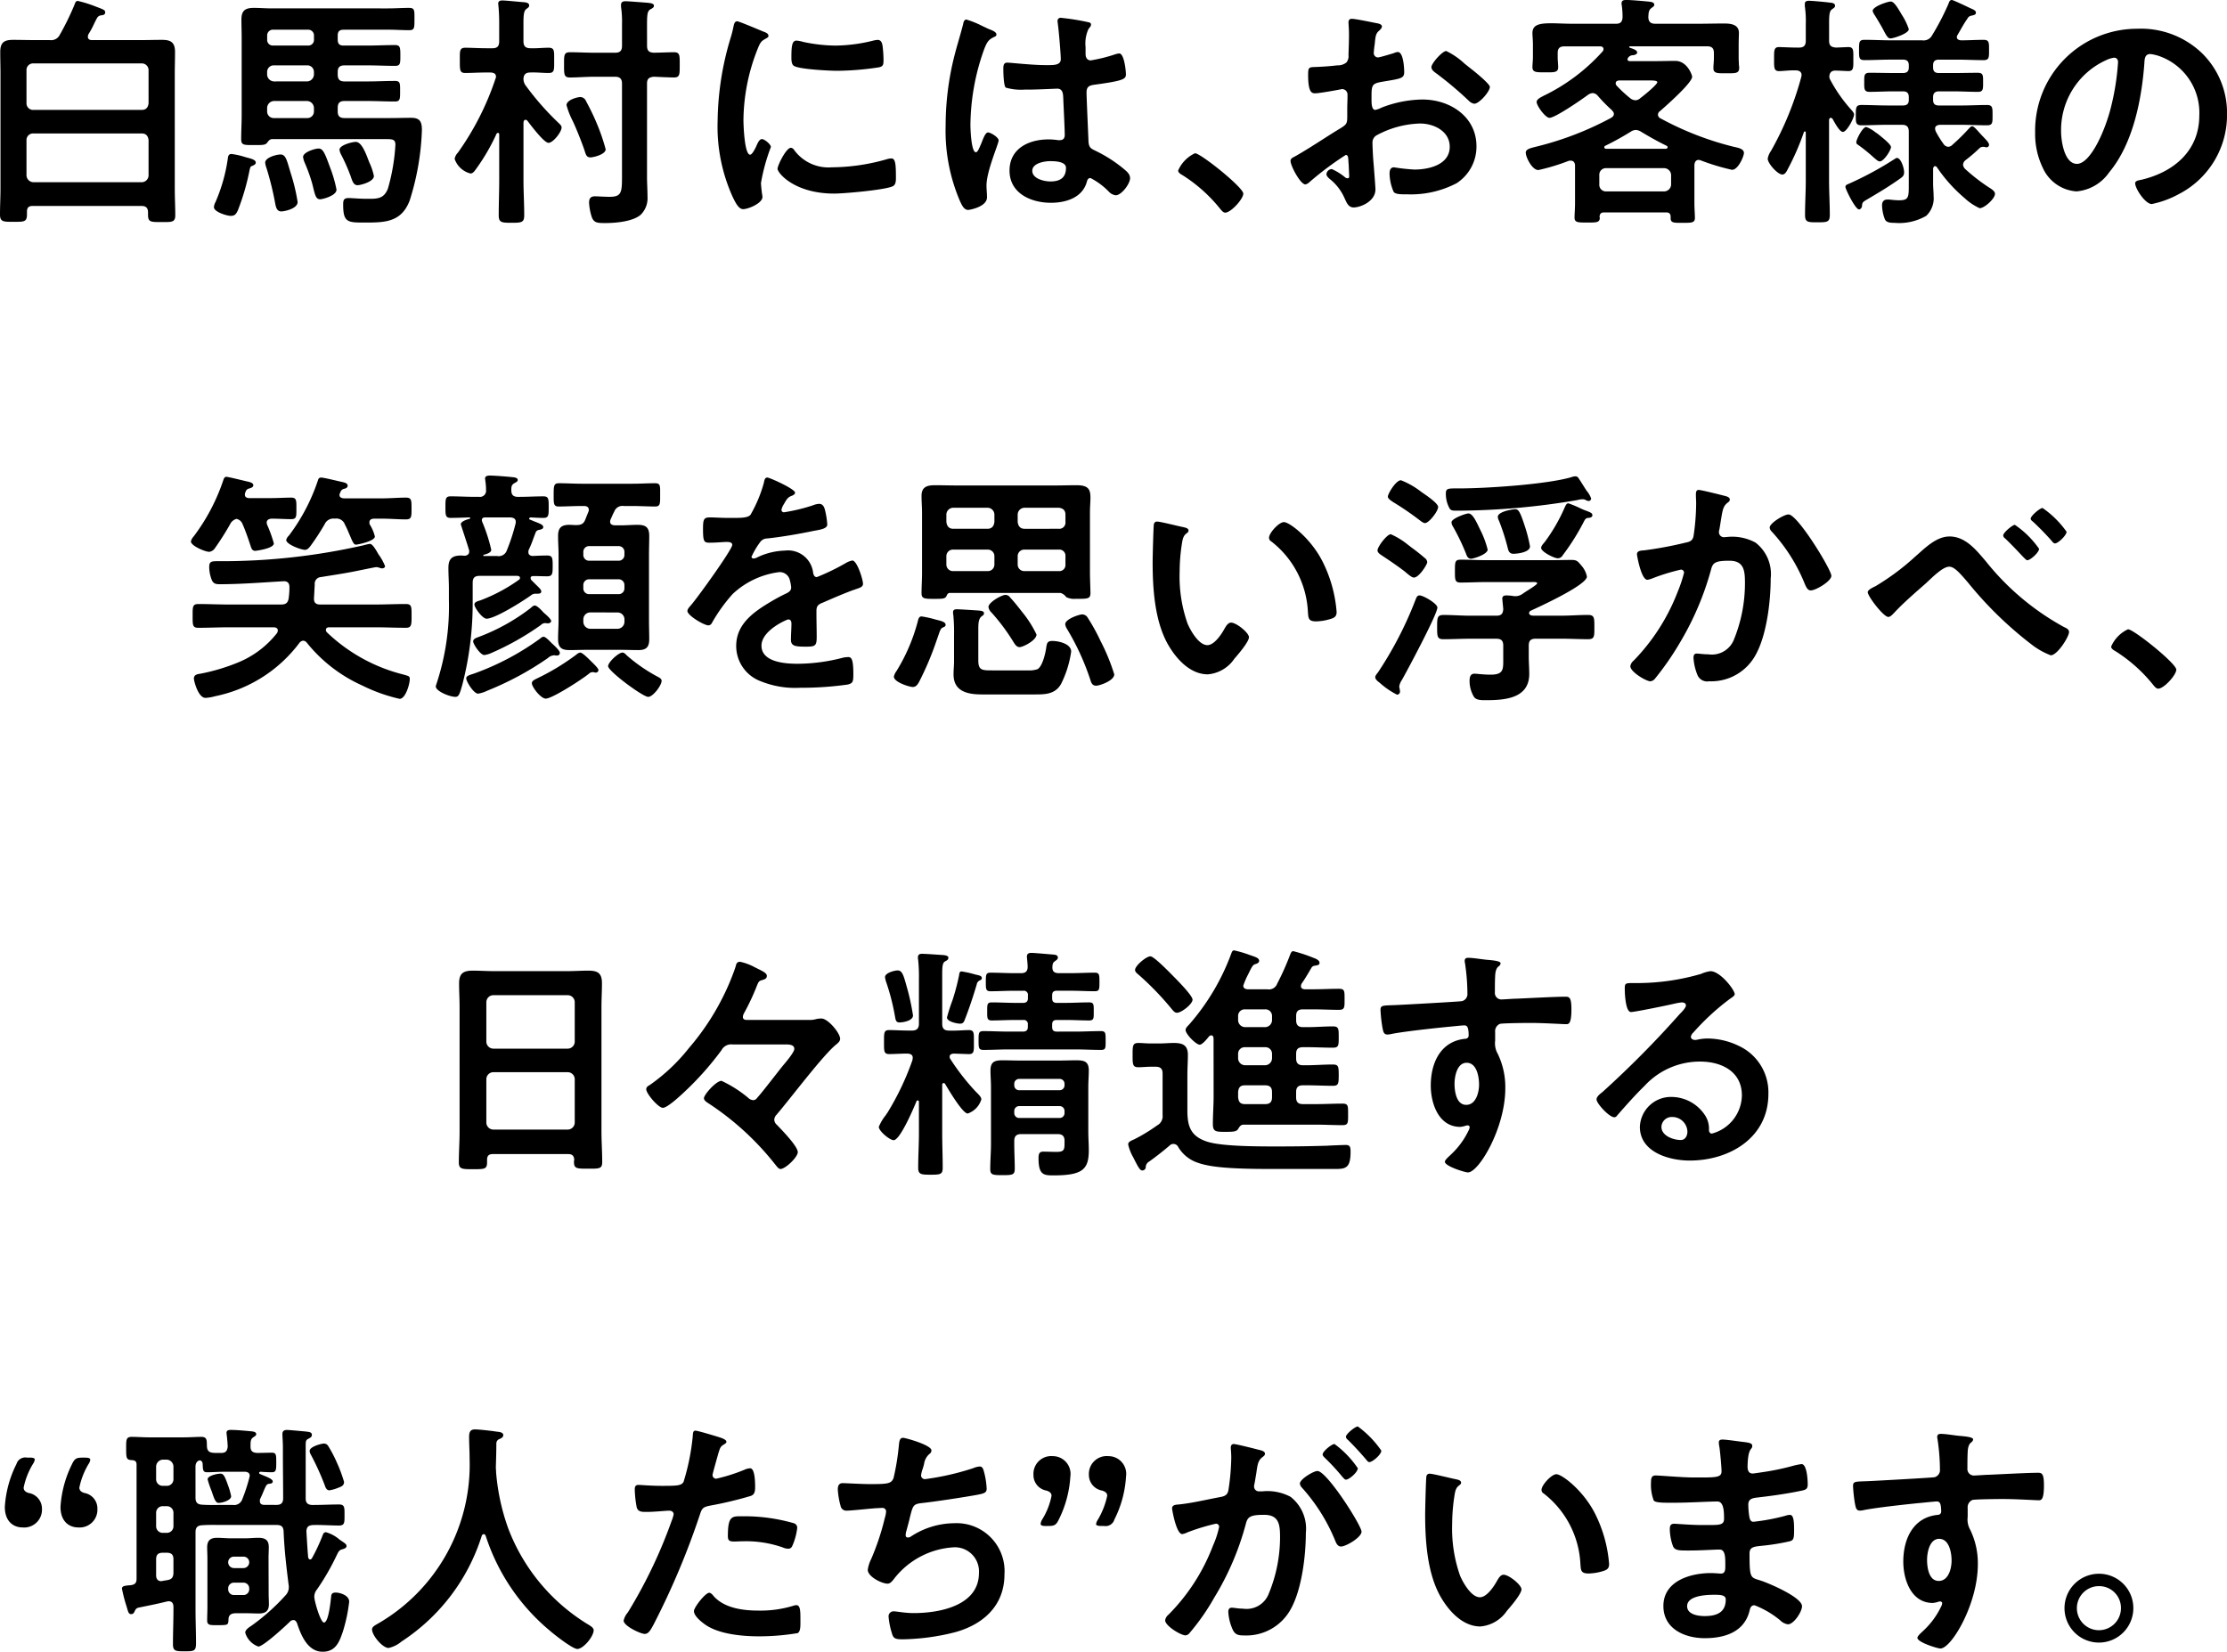 <svg xmlns="http://www.w3.org/2000/svg" width="233.838" height="173.478" viewBox="0 0 233.838 173.478"><path d="M-117.169-6.994a.689.689,0,0,1,.728-.7h11.362c.468,0,.676.26.728.7V-3.3a.727.727,0,0,1-.728.728h-11.362a.744.744,0,0,1-.728-.728Zm.728-3.172a.689.689,0,0,1-.728-.7v-3.484a.689.689,0,0,1,.728-.7h11.362a.705.705,0,0,1,.728.7v3.484c-.052.442-.26.7-.728.7Zm.338-7.332c-.832,0-1.664-.026-2.47-.026-.962,0-1.352.286-1.352,1.274,0,.78.026,1.534.026,2.288V-1.924c0,.91-.052,1.846-.052,2.756,0,.78.39.754,1.43.754,1.066,0,1.4.026,1.4-.754V.52c0-.416.182-.6.6-.6h11.414c.494,0,.7.208.7.7V.858c0,.78.312.754,1.43.754,1.014,0,1.43.052,1.43-.7,0-.936-.052-1.872-.052-2.808V-13.962c0-.754.026-1.508.026-2.288,0-.988-.416-1.274-1.352-1.274-.832,0-1.638.026-2.47.026h-4.888c-.234,0-.442-.078-.442-.364a.759.759,0,0,1,.052-.234c.52-.832.52-1.014.91-1.716a.528.528,0,0,1,.442-.286c.13-.026.416-.026.416-.312,0-.234-.13-.286-.962-.6a13.123,13.123,0,0,0-1.9-.6c-.234,0-.286.182-.338.338a28.891,28.891,0,0,1-1.586,3.25,1,1,0,0,1-1.04.52ZM-80.691-3.224a6.279,6.279,0,0,0-.468-1.4c-.234-.546-.728-2.184-1.43-2.184-.39,0-1.716.338-1.716.832a1.7,1.7,0,0,0,.208.572,19.232,19.232,0,0,1,.988,2.262c.182.572.338.884.7.884C-82.069-2.262-80.691-2.626-80.691-3.224Zm-3.926,1.43a13.633,13.633,0,0,0-.65-2.262c-.52-1.4-.728-2.054-1.222-2.054-.416,0-1.638.39-1.638.884a2.066,2.066,0,0,0,.156.572,17.675,17.675,0,0,1,.806,2.236c.286,1.118.338,1.638.832,1.638C-86.1-.78-84.617-1.144-84.617-1.794ZM-88.7-.494a19.8,19.8,0,0,0-.728-3.042c-.39-1.274-.494-1.95-1.066-1.95-.416,0-1.612.312-1.612.858a2.085,2.085,0,0,0,.13.546A31.523,31.523,0,0,1-91.039-.26c.078.364.182.754.624.754C-90.077.494-88.7.208-88.7-.494Zm-4.394-4.134c0-.338-.6-.442-1.066-.572a8.069,8.069,0,0,0-1.482-.338c-.312,0-.364.234-.39.494a17.681,17.681,0,0,1-1.3,4.576,1.211,1.211,0,0,0-.156.52c0,.494,1.352.91,1.768.91.442,0,.572-.208.754-.6a24.616,24.616,0,0,0,1.222-4.212c.078-.312.078-.364.286-.442C-93.327-4.342-93.093-4.446-93.093-4.628Zm1.82-12.3a.587.587,0,0,1-.624-.624v-.416a.6.6,0,0,1,.624-.624h3.666a.6.6,0,0,1,.624.624v.416a.587.587,0,0,1-.624.624Zm.1,3.77a.744.744,0,0,1-.728-.728v-.26a.689.689,0,0,1,.728-.7h3.458a.689.689,0,0,1,.728.7v.26a.744.744,0,0,1-.728.728Zm0,3.848a.689.689,0,0,1-.728-.7v-.364a.744.744,0,0,1,.728-.728h3.458a.744.744,0,0,1,.728.728v.364a.689.689,0,0,1-.728.7Zm11.986-9.282c.728,0,1.456.052,2.184.052.572,0,.572-.208.572-1.17,0-.936.026-1.17-.572-1.17-.728,0-1.456.052-2.184.052H-91.429c-.624,0-1.248-.052-1.872-.052-.91,0-1.3.286-1.3,1.222,0,.65.026,1.274.026,1.924V-9.62c0,.832-.052,1.69-.052,2.522,0,.65.286.624,1.4.624.832,0,1.092,0,1.3-.208.13-.182.286-.416.546-.416h12.012c.676,0,.936.052.936.6a20.806,20.806,0,0,1-.78,4.576C-79.651-.754-80.431-.832-81.5-.832c-.7,0-1.508-.078-1.846-.078-.52,0-.572.234-.572.7,0,1.742.416,1.872,1.95,1.872,2.236,0,4.134.1,5.044-2.34a27.31,27.31,0,0,0,1.274-7.358c0-.858-.182-1.3-1.118-1.3-.754,0-1.482.026-2.21.026h-4.784c-.52,0-.728-.208-.728-.7v-.364c0-.52.208-.728.728-.728h2.34c.988,0,1.95.052,2.938.052.546,0,.546-.26.546-1.066,0-.832.026-1.092-.546-1.092-.988,0-1.95.052-2.938.052h-2.34c-.52,0-.728-.208-.728-.728v-.26c0-.494.208-.7.728-.7h2.366c.988,0,1.95.052,2.938.052.546,0,.546-.26.546-1.092,0-.858-.026-1.092-.572-1.092-.962,0-1.95.052-2.912.052h-2.47c-.442,0-.624-.182-.624-.624v-.416c0-.442.182-.624.624-.624ZM-56.355-6.032a20.919,20.919,0,0,0-.962-2.782c-.312-.754-.7-1.534-1.092-2.262a.678.678,0,0,0-.6-.442c-.286,0-1.456.286-1.456.858A8.424,8.424,0,0,0-59.813-9c.338.7,1.014,2.392,1.248,3.12.13.416.208.7.6.7C-57.655-5.174-56.355-5.486-56.355-6.032Zm4.342-12.922c0-1.222.026-1.56.338-1.768.182-.1.39-.182.39-.39,0-.26-.468-.286-.728-.312-.338-.026-1.95-.156-2.262-.156-.26,0-.468.078-.468.39a1.968,1.968,0,0,0,.026.39,10.462,10.462,0,0,1,.078,1.612V-16.9c0,.52-.208.728-.728.728H-57.5c-.884,0-1.794-.052-2.6-.052-.65,0-.624.338-.624,1.274,0,1.04-.026,1.378.624,1.378.806,0,1.716-.078,2.6-.078h2.132c.52,0,.728.234.728.728v9.438c0,1.924.026,2.444-1.3,2.444-.6,0-1.222-.052-1.534-.052-.468,0-.624.234-.624.676a5.948,5.948,0,0,0,.286,1.508c.234.624.624.624,1.43.624,1.092,0,2.86-.156,3.692-.858a2.432,2.432,0,0,0,.728-1.9c0-.7-.052-1.4-.052-2.132v-9.75c0-.52.208-.676.728-.728.494.026,1.716.078,2.106.078.624,0,.6-.338.6-1.326,0-1.014.026-1.326-.624-1.326-.364,0-1.612.052-2.106.052-.494-.026-.7-.208-.7-.728ZM-64.571-9.022c.338.442,1.742,2.314,2.21,2.314.494,0,1.378-1.144,1.378-1.612,0-.208-.182-.338-.416-.572a29,29,0,0,1-3.328-3.8,1.182,1.182,0,0,1-.26-.728c.026-.494.26-.676.728-.676.65-.026,1.274.052,1.924.052.624,0,.572-.364.572-1.3v-.494c0-.6-.052-.858-.572-.858-.65,0-1.274.078-1.924.052-.494,0-.728-.208-.728-.728v-1.846c0-.858.026-1.326.286-1.534.208-.156.312-.208.312-.39,0-.286-.364-.312-.546-.338-.442-.026-1.9-.182-2.262-.182-.234,0-.442.052-.442.338,0,.078.026.182.026.26.052.546.078,1.144.078,1.742v1.95c0,.52-.208.728-.7.728h-.624c-.806,0-1.612-.052-2.236-.052s-.572.364-.572,1.326c0,.988-.026,1.326.572,1.326.572,0,1.378-.052,2.236-.052h.442c.286.026.546.1.546.442a.49.49,0,0,1-.052.208,29.221,29.221,0,0,1-3.952,7.774,1.215,1.215,0,0,0-.338.65,2.361,2.361,0,0,0,1.664,1.534c.26,0,.416-.234.676-.6a21.106,21.106,0,0,0,2.054-3.562.176.176,0,0,1,.156-.1c.1,0,.13.078.13.182v4.81c0,1.222-.052,2.444-.052,3.666,0,.754.312.78,1.326.78,1.092,0,1.352-.026,1.352-.806,0-1.222-.078-2.444-.078-3.64v-6.11c.026-.13.078-.26.208-.26A.27.27,0,0,1-64.571-9.022Zm27.664,2.834c-.494,0-1.4,1.846-1.4,2.21,0,.416,1.742,2.6,5.954,2.6,1.04,0,5.434-.39,6.162-.78.338-.182.312-.65.312-.962,0-1.326-.052-1.95-.468-1.95a1.85,1.85,0,0,0-.546.1,21.279,21.279,0,0,1-5.72.832,4.455,4.455,0,0,1-3.952-1.82A.458.458,0,0,0-36.907-6.188Zm.6-11.258c-.416,0-.546.39-.546,1.638,0,.286-.026.832.26,1.014.546.364,3.744.52,4.55.52a30.3,30.3,0,0,0,4.368-.364c.494-.1.494-.312.494-.858a12.749,12.749,0,0,0-.1-1.4c-.052-.312-.156-.624-.52-.624a2.511,2.511,0,0,0-.468.078,16.994,16.994,0,0,1-3.952.52,16.684,16.684,0,0,1-3.406-.39A3.426,3.426,0,0,0-36.309-17.446Zm-6.24-2.028c-.286,0-.338.338-.39.572a11.959,11.959,0,0,1-.338,1.3A31.111,31.111,0,0,0-44.6-9a17.906,17.906,0,0,0,1.586,7.982c.338.7.65,1.274,1.092,1.274.546,0,2.028-.624,2.028-1.274a2.307,2.307,0,0,0-.052-.39c-.026-.234-.1-.832-.1-1.092a19.918,19.918,0,0,1,1.04-3.77c0-.286-.676-.832-.936-.832-.234,0-.39.286-.546.624-.1.26-.468,1.014-.7,1.014-.6,0-.7-3.146-.7-3.64a20.629,20.629,0,0,1,1.456-7.384c.26-.65.364-.884.806-1.118.26-.156.364-.182.364-.338,0-.26-.312-.364-.52-.442C-40.157-18.538-42.341-19.474-42.549-19.474ZM-8.021-4.082c0,1.066-.65,1.43-1.638,1.43-.65,0-1.9-.286-1.9-1.118,0-.806,1.274-1.014,1.872-1.014C-9.191-4.784-8.021-4.758-8.021-4.082Zm-.52-15.756a.318.318,0,0,0-.364.364c0,.078.026.182.026.26.1.65.312,3.172.312,3.718,0,.572-.6.624-1.222.624h-.416c-1.352,0-3.666-.26-3.978-.26-.39,0-.416.312-.416.65s.026,1.82.26,1.976a5.774,5.774,0,0,0,1.976.208h.338c1.04,0,2.886-.1,3.094-.1.65,0,.6.728.624.988.026.754.156,3.224.156,3.874,0,.338-.156.546-.52.546h-.182a6.659,6.659,0,0,0-1.014-.078c-2.028,0-4.082.936-4.082,3.276,0,2.392,2.262,3.38,4.342,3.38,1.56,0,3.3-.52,3.77-2.184.052-.208.13-.416.39-.416a7.389,7.389,0,0,1,1.924,1.43A1.189,1.189,0,0,0-2.8-1.2c.6,0,1.508-1.2,1.508-1.794,0-.442-.364-.728-.676-.988A14.438,14.438,0,0,0-4.771-5.8c-.572-.286-.832-.338-.884-1.014-.026-.676-.208-4.654-.208-5.174,0-.65.312-.754.884-.832,3.068-.416,3.25-.6,3.25-1.092,0-.39-.182-2.184-.7-2.184a2.073,2.073,0,0,0-.39.078,16.529,16.529,0,0,1-2.6.65c-.39,0-.546-.312-.546-.676v-.728a3.619,3.619,0,0,1,.286-1.846c.13-.234.286-.286.286-.52,0-.156-.13-.208-.26-.234A24.6,24.6,0,0,0-8.541-19.838Zm-8.268.858a9.847,9.847,0,0,0-1.664-.676c-.234,0-.312.26-.338.442-.286,1.144-.65,2.262-.936,3.406a29.865,29.865,0,0,0-.91,7.28A18.722,18.722,0,0,0-19.123-.52c.182.364.39.858.832.858.13,0,1.976-.312,1.976-1.326,0-.416-.052-.832-.052-1.248,0-1.508,1.274-4.368,1.274-4.732,0-.312-.832-.832-1.118-.832-.312,0-.572.858-.7,1.144-.26.6-.39.936-.572.936-.494,0-.572-2.47-.572-2.886a24,24,0,0,1,1.43-7.9c.312-.806.468-1.04,1.066-1.326.13-.052.234-.1.234-.26,0-.26-.468-.442-.676-.52C-16.159-18.668-16.471-18.824-16.809-18.98ZM3.757-3.8c0,.234.286.39.468.494A16.013,16.013,0,0,1,8.177.234c.13.156.312.39.52.39.6,0,1.9-1.43,1.9-2,0-.65-4.472-4.238-5.07-4.238A3.551,3.551,0,0,0,3.757-3.8ZM33.859-15a7.8,7.8,0,0,0-1.95-1.352c-.416,0-1.56,1.3-1.56,1.69,0,.286.286.494.468.624a37.225,37.225,0,0,1,3.458,2.912,1.044,1.044,0,0,0,.572.312c.52,0,1.638-1.274,1.638-1.768,0-.286-1.3-1.378-2-1.924C34.275-14.664,34.067-14.846,33.859-15Zm-12.22,10.3c0,.1.026.234.026.364,0,.052.052,1.118.052,1.144,0,.1-.026.208-.182.208a.513.513,0,0,1-.312-.156A6.242,6.242,0,0,0,19.9-3.952a.588.588,0,0,0-.572.52c0,.208.182.364.312.494A5.261,5.261,0,0,1,21.223-.91c.208.442.39.988.962.988.7,0,2.288-.624,2.288-1.9,0-.26-.182-2.6-.234-3.146-.026-.364-.078-1.4-.078-1.716a.875.875,0,0,1,.416-.806,10.136,10.136,0,0,1,4.576-1.248c1.456,0,3.12.806,3.12,2.444,0,1.9-2.21,2.392-3.718,2.392a20.534,20.534,0,0,1-2.132-.234c-.39,0-.468.338-.468.676a5.042,5.042,0,0,0,.416,1.872c.13.26.676.286,1.092.286h.312A10.355,10.355,0,0,0,33-2.47a4.577,4.577,0,0,0,2.08-3.874c0-3.12-2.782-4.914-5.668-4.914A12.157,12.157,0,0,0,25.1-10.4a2.468,2.468,0,0,1-.65.234c-.338,0-.39-.572-.39-1.014v-.364c0-1.2.052-1.378,1.014-1.56,1.976-.338,2.418-.338,2.418-1.014,0-.442-.078-2.132-.676-2.132a1.427,1.427,0,0,0-.442.13c-.26.078-1.456.442-1.638.442a.456.456,0,0,1-.442-.442c0-.1.026-.26.026-.364.026-.234.052-.442.078-.6.078-.806.1-1.118.494-1.43.1-.1.26-.26.26-.416,0-.234-.364-.312-.52-.338-.52-.1-2.262-.468-2.652-.468-.26,0-.338.182-.338.39,0,.1.052.7.052,1.222,0,.728-.026,1.456-.052,2.184a1.053,1.053,0,0,1-.208.78,1.386,1.386,0,0,1-.962.312c-.806.1-1.716.156-2.522.182-.494.026-.546.13-.546.832,0,1.9.416,1.924.754,1.924.39,0,2.158-.312,2.652-.416.052,0,.1-.026.156-.026a.567.567,0,0,1,.572.6v.26c0,.39-.026.78-.026,1.17v.884c0,.806-.1.832-1.092,1.43-1.43.884-2.808,1.82-4.264,2.652-.312.182-.6.26-.6.546,0,.52,1.04,2.47,1.56,2.47a.818.818,0,0,0,.39-.208,32.91,32.91,0,0,1,3.848-2.886C21.613-5.434,21.613-5.174,21.639-4.706Zm27.04,3.094a.689.689,0,0,1-.7-.728v-.988a.689.689,0,0,1,.7-.728h6.11a.744.744,0,0,1,.728.728v.988a.744.744,0,0,1-.728.728ZM52.4-7.852c.91.546,1.69.988,2.652,1.456a.176.176,0,0,1,.1.156c0,.078-.078.13-.156.156H48.679A.172.172,0,0,1,48.5-6.24a.176.176,0,0,1,.1-.156,30.164,30.164,0,0,0,2.678-1.482.98.98,0,0,1,.546-.182A1.178,1.178,0,0,1,52.4-7.852Zm-1.2-3.562a13.4,13.4,0,0,1-1.4-1.3.334.334,0,0,1-.1-.26c0-.208.182-.26.338-.286h3.25c.416,0,.78.026.78.182,0,.26-1.482,1.456-1.768,1.664a.8.8,0,0,1-.52.234A.936.936,0,0,1,51.2-11.414Zm-2.86-4.914a19.884,19.884,0,0,1-6.214,4.68c-.338.182-.728.364-.728.65,0,.39.91,1.664,1.352,1.664.6,0,3.458-1.976,4.082-2.444a1.008,1.008,0,0,1,.442-.156.759.759,0,0,1,.546.286A16.256,16.256,0,0,0,49.3-10.14c.1.13.208.234.208.39,0,.208-.13.312-.286.416A33.084,33.084,0,0,1,41.607-6.37c-.806.208-1.352.286-1.352.7,0,.442.65,1.82,1.326,1.82a21.691,21.691,0,0,0,3.172-.962.72.72,0,0,1,.234-.026c.286,0,.416.208.442.468v4.03c0,.468-.052,1.2-.052,1.482,0,.52.364.52,1.3.52s1.352.026,1.352-.494c0-.052-.026-.078-.026-.1C48.029.728,48.159.6,48.5.6H55c.312,0,.468.13.468.468V1.2c0,.52.364.494,1.274.494.936,0,1.274,0,1.274-.52,0-.416-.052-1.014-.052-1.482V-4.394c.026-.26.13-.52.442-.52a.621.621,0,0,1,.234.052,23.082,23.082,0,0,0,3.276.988c.65,0,1.248-1.43,1.248-1.768,0-.442-.6-.546-1.066-.65a32.162,32.162,0,0,1-7.7-2.99.426.426,0,0,1-.26-.39.448.448,0,0,1,.208-.364c.6-.52,3.38-2.964,3.38-3.614,0-.182-.52-1.664-1.768-1.664-.754,0-1.508.026-2.262.026H51.175c-.1,0-.234-.052-.234-.182a.279.279,0,0,1,.052-.156.613.613,0,0,1,.546-.286c.156-.026.416-.1.416-.286,0-.26-.468-.39-.754-.494a.083.083,0,0,1-.078-.078c0-.026,0-.078.1-.078h8.06c.52,0,.728.208.728.7v.546c0,.338-.052.754-.052,1.066,0,.572.52.52,1.352.52.884,0,1.352.052,1.352-.546a1.166,1.166,0,0,0-.026-.312c0-.208-.026-.52-.026-.728v-1.352c0-.52.026-1.092.026-1.3,0-.91-.884-.988-1.56-.988-.91,0-1.846.026-2.756.026H53.853c-.468,0-.7-.182-.728-.676.026-.364,0-.728.312-.962.156-.13.312-.182.312-.364,0-.312-.52-.312-.728-.338-.546-.052-1.69-.156-2.21-.156-.234,0-.494.026-.494.338a.884.884,0,0,0,.026.26,9.237,9.237,0,0,1,.078,1.2c-.026.494-.208.7-.7.7H45.273c-.91,0-1.69-.052-2.34-.052-1.274,0-1.976.156-1.976,1.04,0,.26.052.728.052,1.274V-15.7c0,.338-.052.78-.052,1.04,0,.572.442.546,1.352.546.832,0,1.352.052,1.352-.52,0-.26-.052-.728-.052-1.066v-.442c0-.494.208-.7.728-.7h3.718c.182,0,.364.078.364.286A.363.363,0,0,1,48.341-16.328ZM79.983-3.614c0-.468-.338-1.508-.754-1.508-.1,0-.208.1-.312.156a35.044,35.044,0,0,1-4.836,2.6c-.13.052-.26.13-.26.286,0,.234,1.04,2.366,1.43,2.366.156,0,.312-.208.312-.364.026-.364.078-.416.52-.676,1.274-.754,2.288-1.352,3.458-2.184C79.8-3.12,79.983-3.25,79.983-3.614ZM78.605-6.266c0-.312-1.066-1.118-1.378-1.378-.052-.026-.13-.1-.234-.156a3.423,3.423,0,0,0-.988-.572c-.39,0-1.04,1.326-1.04,1.586,0,.156.052.208.182.286a17.293,17.293,0,0,1,1.638,1.326c.312.26.468.416.65.416C77.851-4.758,78.605-5.928,78.605-6.266Zm1.872-12.376a6.492,6.492,0,0,0-.728-1.508c-.416-.7-.806-1.4-1.17-1.4-.312,0-1.9.52-1.9.988a1.317,1.317,0,0,0,.182.39c.442.7.754,1.248.962,1.638.312.6.468.858.728.858C78.891-17.68,80.477-18.2,80.477-18.642ZM84.117-6.6a10.087,10.087,0,0,1-.78-1.248.846.846,0,0,1-.1-.364c0-.286.26-.364.494-.39h2.21c.91,0,1.846.052,2.756.052.6,0,.572-.312.572-1.066,0-.728.026-1.066-.572-1.066-.91,0-1.82.052-2.756.052H83.649c-.442,0-.624-.182-.624-.6v-.26c0-.416.182-.624.624-.624h1.534c.858,0,1.69.052,2.548.052.572,0,.546-.312.546-1.014s.026-.988-.572-.988c-.832,0-1.69.026-2.522.026H83.649c-.442,0-.624-.182-.624-.6v-.208c0-.416.182-.6.624-.6h1.872c.936,0,1.872.052,2.808.052.6,0,.572-.312.572-1.066s.026-1.066-.572-1.066c-.806,0-1.586.052-2.392.052-.208-.026-.416-.1-.416-.338a.363.363,0,0,1,.078-.234c.338-.572.65-1.17,1.04-1.716a.528.528,0,0,1,.338-.286c.338-.078.546-.1.546-.338,0-.208-.234-.312-.6-.468-.26-.13-1.794-.858-1.924-.858-.234,0-.286.208-.364.416a26.5,26.5,0,0,1-1.716,3.3,1,1,0,0,1-1.04.52H78.605c-.91,0-1.846-.052-2.782-.052-.572,0-.572.26-.572,1.04,0,.806-.026,1.092.572,1.092.936,0,1.872-.052,2.782-.052h1.248c.442,0,.624.182.624.6v.208c0,.416-.182.6-.624.6h-.936c-.858,0-1.69-.026-2.548-.026-.6,0-.572.286-.572.988,0,.676-.026,1.014.546,1.014.858,0,1.716-.052,2.574-.052h.936c.442,0,.624.182.624.624v.26c0,.416-.182.6-.624.6H78.241c-.91,0-1.82-.052-2.73-.052-.6,0-.6.286-.6,1.066,0,.728-.026,1.066.572,1.066.91,0,1.846-.052,2.756-.052h1.508c.52,0,.728.208.728.728v5.616c0,1.3-.026,1.586-1.04,1.586-.208,0-.494-.026-.78-.052a2.674,2.674,0,0,0-.442-.026c-.364,0-.546.234-.546.6a4.223,4.223,0,0,0,.312,1.508c.182.338.676.338.988.338A5.663,5.663,0,0,0,82.3.962a2.53,2.53,0,0,0,.78-2.08c0-.442-.052-.884-.052-1.326V-4c.026-.13.078-.26.208-.26a.263.263,0,0,1,.182.1A15.792,15.792,0,0,0,86.327-.91,5.861,5.861,0,0,0,87.913.156c.52,0,1.612-1.014,1.612-1.508,0-.312-.442-.546-.676-.7a19.66,19.66,0,0,1-2.47-1.924.706.706,0,0,1-.208-.442.659.659,0,0,1,.26-.468,16.146,16.146,0,0,0,1.482-1.274.564.564,0,0,1,.364-.13.646.646,0,0,1,.208.026c.026,0,.1.026.156.026a.261.261,0,0,0,.26-.26c0-.208-.234-.442-.546-.78-.208-.208-.442-.468-.624-.676-.286-.312-.468-.494-.6-.494s-.26.156-.338.234A21.666,21.666,0,0,1,85.053-6.5a.641.641,0,0,1-.442.208A.642.642,0,0,1,84.117-6.6Zm-11.908-6.76a.692.692,0,0,1-.078-.312q.039-.624.624-.624c.364,0,1.144.052,1.378.052.572,0,.52-.416.52-1.274s.052-1.248-.52-1.248c-.1,0-1.144.052-1.326.052-.52-.052-.7-.234-.7-.728v-1.768c0-.858.026-1.326.286-1.508.208-.156.338-.208.338-.39,0-.312-.416-.312-.624-.338-.39-.052-1.768-.182-2.106-.182-.234,0-.442.052-.442.312v.26a10.849,10.849,0,0,1,.1,1.9v1.716c0,.52-.208.728-.728.728h-.182c-.728,0-1.482-.052-1.9-.052-.546,0-.52.364-.52,1.274,0,.858-.026,1.248.52,1.248.416,0,1.118-.1,1.768-.078.312,0,.6.13.6.494,0,.078-.026.13-.026.182A33.5,33.5,0,0,1,66-5.85a1.983,1.983,0,0,0-.338.806c0,.494,1.04,1.664,1.534,1.664.286,0,.442-.312.546-.52a26.393,26.393,0,0,0,1.716-3.926c.026-.052.052-.078.1-.078.026,0,.1,0,.1.13v5.018c0,1.2-.078,2.418-.078,3.614,0,.78.286.78,1.326.78,1.014,0,1.274-.026,1.274-.78,0-1.2-.078-2.418-.078-3.614v-6.37c.026-.1.052-.208.182-.208a.263.263,0,0,1,.182.1c.208.364.728,1.378,1.092,1.378.416,0,1.17-1.456,1.17-1.82,0-.182-.156-.338-.26-.468A15.621,15.621,0,0,1,72.209-13.364Zm29.822-2.288c.286,0,.416.208.416.468a26.442,26.442,0,0,1-.832,5.07C100.887-7.462,99.431-4.5,98.131-4.5c-1.326,0-1.664-2.418-1.664-3.38a8.045,8.045,0,0,1,4.68-7.488A2.925,2.925,0,0,1,102.031-15.652Zm2.5-3.042a10.711,10.711,0,0,0-10.79,10.92,8.15,8.15,0,0,0,.806,3.692,4.191,4.191,0,0,0,3.536,2.47,4.657,4.657,0,0,0,3.432-2c2.5-2.99,3.406-7.618,3.692-11.414.026-.442.026-1.014.624-1.014a4.541,4.541,0,0,1,.988.234,6.307,6.307,0,0,1,4.16,6.214c0,3.718-2.678,5.954-6.084,6.76-.26.052-.65.1-.65.364,0,.572,1.066,2.184,1.742,2.184a10.116,10.116,0,0,0,2.834-1.04,9.342,9.342,0,0,0,5.07-8.4,8.794,8.794,0,0,0-2.626-6.4A9.247,9.247,0,0,0,104.527-18.694ZM-87.739,45.788a15.71,15.71,0,0,0,5.824,4.5,17.4,17.4,0,0,0,3.926,1.4c.624,0,1.066-1.56,1.066-2.08,0-.312-.13-.312-.65-.468a17.86,17.86,0,0,1-8.06-4.446.387.387,0,0,1-.1-.234c0-.208.156-.286.338-.286h4.836c1.066,0,2.132.052,3.224.052.6,0,.6-.312.6-1.248s.026-1.248-.6-1.248c-1.092,0-2.158.052-3.224.052h-5.772c-.468,0-.676-.208-.65-.676l.078-1.43a.7.7,0,0,1,.676-.78c1.092-.182,2.184-.338,3.25-.546.312-.052,2.392-.494,2.522-.494a1.117,1.117,0,0,1,.312.052,1.172,1.172,0,0,0,.286.078c.13,0,.338-.052.338-.234a5.476,5.476,0,0,0-.676-1.222c-.052-.078-.208-.364-.26-.442-.234-.364-.442-.676-.676-.676a6.338,6.338,0,0,0-.676.156,67.113,67.113,0,0,1-14.976,1.664c-.91,0-1.2-.052-1.2.624a3.762,3.762,0,0,0,.26,1.326c.156.39.416.468.806.468,2.236,0,4.472-.182,6.708-.312.442-.026.65.182.65.624a8.457,8.457,0,0,1-.078,1.144c-.078.52-.312.676-.806.676H-95.9c-1.066,0-2.158-.052-3.224-.052-.624,0-.6.312-.6,1.248s-.026,1.248.6,1.248c1.066,0,2.158-.052,3.224-.052h4.68c.208,0,.442.078.442.338a.763.763,0,0,1-.078.26,10.007,10.007,0,0,1-4.03,3.068,20.672,20.672,0,0,1-3.978,1.2c-.312.052-.728.078-.728.52,0,.234.442,2.028,1.222,2.028a4.85,4.85,0,0,0,1.04-.182,14.7,14.7,0,0,0,8.814-5.59.557.557,0,0,1,.39-.234A.494.494,0,0,1-87.739,45.788Zm1.872-12.428a1,1,0,0,1,1.04-.6h.052a.949.949,0,0,1,1.04.624c.26.494.416.91.546,1.2.286.676.39.91.624.91.156,0,1.976-.364,1.976-.858a4.2,4.2,0,0,0-.546-1.274.573.573,0,0,1-.026-.208c0-.286.208-.364.442-.39h.858c.858,0,1.768.078,2.522.078.6,0,.6-.26.6-1.144s0-1.144-.6-1.144c-.78,0-1.664.078-2.522.078h-4c-.234-.026-.442-.1-.442-.364a.376.376,0,0,1,.052-.182c.1-.286.182-.39.468-.468.156-.026.338-.13.338-.312,0-.234-.26-.312-.442-.364-.39-.078-2.054-.494-2.34-.494-.208,0-.286.1-.338.286a20.271,20.271,0,0,1-3.042,5.8A1,1,0,0,0-89.9,35c0,.468,1.56,1.04,1.976,1.04.26,0,.442-.234.6-.442A25.334,25.334,0,0,0-85.867,33.36Zm-9.256-.572a.862.862,0,0,1,.65.572c.26.572.624,1.612.806,2.184.1.286.156.6.52.6.052,0,1.95-.234,1.95-.78a13.678,13.678,0,0,0-.7-1.95.759.759,0,0,1-.052-.234c0-.286.234-.39.494-.416.7,0,1.482.052,2.054.052.6,0,.572-.26.572-1.118s.026-1.144-.572-1.144c-.572,0-1.4.052-2.21.052h-2.21c-.234-.026-.416-.1-.416-.364a.508.508,0,0,1,.026-.182c.13-.338.156-.39.52-.494.156-.052.338-.13.338-.312,0-.234-.312-.312-.494-.364-.39-.078-2.106-.52-2.34-.52-.156,0-.234.13-.286.26a20.716,20.716,0,0,1-3.146,6.006,1.151,1.151,0,0,0-.286.52c0,.468,1.508,1.092,1.924,1.092a.851.851,0,0,0,.6-.39,28.674,28.674,0,0,0,1.586-2.5A1.056,1.056,0,0,1-95.123,32.788Zm38.012,15.886c0-.208-.6-.754-.754-.91-.364-.364-.936-.936-1.17-.936a.818.818,0,0,0-.39.208,24.459,24.459,0,0,1-4.056,2.47c-.364.182-.624.286-.624.546,0,.39.936,1.612,1.456,1.612.7,0,3.9-2.08,4.55-2.626a.58.58,0,0,1,.338-.156.572.572,0,0,1,.208.026c.052,0,.1.026.156.026A.285.285,0,0,0-57.111,48.674Zm-4.966-5.148c0-.234-.6-.728-.78-.884-.26-.286-.7-.754-.936-.754-.182,0-.338.182-.468.286a20.925,20.925,0,0,1-5.434,3.016c-.208.078-.572.182-.572.468s.754,1.43,1.17,1.43a2.705,2.705,0,0,0,.78-.234,28.558,28.558,0,0,0,5.148-2.912.715.715,0,0,1,.39-.208h.1c.052,0,.182.026.234.026C-62.207,43.76-62.077,43.63-62.077,43.526Zm.91,3.328c0-.234-.572-.754-.884-1.04-.156-.156-.6-.65-.832-.65a.621.621,0,0,0-.338.182,27.525,27.525,0,0,1-6.968,3.692c-.468.156-.806.234-.806.494,0,.338.78,1.612,1.248,1.612a3.463,3.463,0,0,0,.962-.312,31.969,31.969,0,0,0,6.37-3.432,1,1,0,0,1,.7-.286.156.156,0,0,1,.1.026h.156A.273.273,0,0,0-61.167,46.854Zm10.686,2.938c0-.234-.26-.338-.442-.442a17.074,17.074,0,0,1-3.2-2.21c-.13-.13-.286-.312-.468-.312-.416,0-1.508,1.014-1.508,1.43,0,.52,3.64,3.224,4.212,3.224C-51.391,51.482-50.481,50.286-50.481,49.792ZM-69.175,36.558c.26-.052.806-.208.806-.52a17.146,17.146,0,0,0-.936-2.912.612.612,0,0,1-.052-.208c0-.208.156-.286.338-.286h2.678c.156.026.546.052.546.468a.572.572,0,0,1-.026.208,20.466,20.466,0,0,1-.91,2.782.9.9,0,0,1-1.014.6h-1.378c-.052,0-.078,0-.078-.052A.1.1,0,0,1-69.175,36.558Zm2.912-6.786c0-.312,0-.546.312-.728.182-.1.364-.182.364-.338,0-.286-.468-.286-.676-.312-.468-.052-1.794-.156-2.236-.156-.208,0-.52.026-.52.312,0,.052.026.13.026.208a6.659,6.659,0,0,1,.078,1.014.639.639,0,0,1-.728.7h-.468c-.832,0-1.69-.052-2.522-.052-.546,0-.546.26-.546,1.144,0,.832,0,1.118.546,1.118.624,0,1.326-.026,1.976-.052a.083.083,0,0,1,.078.078q0,.039-.078.078c-.234.052-.91.26-.91.572,0,.026.78,2.366.858,2.678a.442.442,0,0,1,.026.182c0,.286-.208.416-.468.442-.13,0-.234-.026-.364-.026-.936,0-1.352.312-1.352,1.3,0,.728.052,1.456.052,2.184v1.17a25.888,25.888,0,0,1-1.3,8.814,1.172,1.172,0,0,0-.078.286c0,.494,1.456,1.092,2.054,1.092.338,0,.442-.208.754-1.352a34.175,34.175,0,0,0,1.066-8.58V39.5c0-.52.208-.728.728-.728h3.978c.13.026.26.052.26.208a.236.236,0,0,1-.078.182,17.638,17.638,0,0,1-4.082,2.184c-.338.1-.624.182-.624.442,0,.312.832,1.482,1.274,1.482.91,0,3.822-1.846,4.654-2.444a.748.748,0,0,1,.468-.182h.26c.156,0,.364-.026.364-.234s-.26-.416-.65-.806l-.39-.39A.346.346,0,0,1-64.235,39c0-.156.13-.208.26-.208.494,0,.988.026,1.456.026.572,0,.6-.234.6-1.092s-.026-1.092-.6-1.092c-.39,0-1.066.026-1.508.052-.26-.026-.442-.13-.442-.39a.646.646,0,0,1,.026-.234c.39-.832.416-1.04.728-1.82a.411.411,0,0,1,.312-.286c.208-.052.494-.078.494-.312s-.338-.364-.962-.6c-.13-.052-.286-.13-.442-.182-.052-.026-.078-.052-.078-.1,0-.078.078-.1.156-.13.442.026.884.052,1.352.052.546,0,.546-.286.546-1.118,0-.858,0-1.144-.546-1.144-.858,0-1.69.052-2.522.052h-.156C-66.055,30.474-66.263,30.266-66.263,29.772Zm11.154,12.844a.727.727,0,0,1,.728.728v.26a.744.744,0,0,1-.728.728h-2.86A.744.744,0,0,1-58.7,43.6v-.26a.727.727,0,0,1,.728-.728Zm.1-3.484a.6.6,0,0,1,.624.624v.312a.6.6,0,0,1-.624.624h-3.068a.6.6,0,0,1-.624-.624v-.312a.6.6,0,0,1,.624-.624Zm-3.068-1.95a.6.6,0,0,1-.624-.624v-.286a.6.6,0,0,1,.624-.624h3.068a.6.6,0,0,1,.624.624v.286a.6.6,0,0,1-.624.624Zm-1.4-3.744c-.234,0-.468-.026-.676-.026-.858,0-1.2.312-1.2,1.17,0,.676.052,1.326.052,1.976v6.89c0,.65-.052,1.3-.052,1.95,0,.884.338,1.17,1.2,1.17.572,0,1.17-.026,1.742-.026h3.692c.6,0,1.2.026,1.794.026.832,0,1.144-.312,1.144-1.144,0-.65-.026-1.326-.026-1.976v-6.89c0-.676.026-1.326.026-1.976,0-.91-.364-1.17-1.222-1.17-.572,0-1.144.052-1.716.052h-.7c-.26-.026-.468-.1-.468-.39a.621.621,0,0,1,.052-.234c.13-.286.234-.546.39-.832a.9.9,0,0,1,.988-.572h.91c.832,0,1.716.052,2.392.052.546,0,.52-.312.52-1.222s.052-1.222-.52-1.222c-.806,0-1.586.052-2.392.052h-5.33c-.806,0-1.586-.052-2.392-.052-.546,0-.546.312-.546,1.222,0,.884-.026,1.222.52,1.222.7,0,1.56-.052,2.418-.052h.26c.26,0,.494.1.494.416a.612.612,0,0,1-.052.208l-.312.78C-58.671,33.334-58.957,33.438-59.477,33.438Zm20.1-4.992c-.26,0-.312.26-.364.546a14.266,14.266,0,0,1-1.4,3.354c-.234.312-.936.338-1.612.338h-.754c-.754,0-1.43-.052-1.872-.052-.65,0-.754.156-.754,1.2,0,1.326.1,1.456.676,1.456.806,0,1.4-.078,1.82-.078.364,0,.572.078.572.312,0,.494-3.77,5.72-4.368,6.37-.13.156-.338.364-.338.572,0,.468,1.742,1.508,2.21,1.508a.432.432,0,0,0,.364-.26,17.043,17.043,0,0,1,2.184-3.042,8.735,8.735,0,0,1,4.862-2.288,1.082,1.082,0,0,1,1.144.884,3.571,3.571,0,0,1,.13.728c0,.312-.208.468-.468.6-.546.26-1.092.546-1.612.858-1.794,1.066-3.692,2.34-3.692,4.68a3.949,3.949,0,0,0,2.6,3.718,9.633,9.633,0,0,0,4.108.676,34.483,34.483,0,0,0,4.992-.338c.572-.13.6-.338.6-1.118,0-1.482-.182-1.768-.52-1.768a3.2,3.2,0,0,0-.52.052,19.01,19.01,0,0,1-4.836.65c-1.248,0-3.77-.156-3.77-1.9,0-1.612,2.678-2.756,2.808-2.756.26,0,.338.208.338.442,0,.546-.052,1.118-.052,1.69,0,.676.468.728,1.586.728.988,0,1.118-.1,1.118-1.04,0-.806-.026-1.586-.026-2.392v-.338c0-.52.208-.676.676-.858,1.014-.442,2.028-.884,3.068-1.274.13-.052.26-.078.364-.13.494-.156.78-.26.78-.572,0-.442-.624-2.444-1.118-2.444a2.144,2.144,0,0,0-.676.26A23.145,23.145,0,0,1-34.179,38.9c-.26,0-.338-.208-.39-.442a2.651,2.651,0,0,0-2.964-2.34,7.194,7.194,0,0,0-2.834.676,1,1,0,0,1-.468.156.2.2,0,0,1-.208-.182,8.4,8.4,0,0,1,.884-1.508.917.917,0,0,1,.78-.416c1.638-.182,3.276-.468,4.914-.806.546-.1,1.378-.208,1.378-.65a8.308,8.308,0,0,0-.208-1.4c-.078-.364-.208-.78-.65-.78a1.977,1.977,0,0,0-.65.156,18.812,18.812,0,0,1-3.016.728.253.253,0,0,1-.286-.26,1.746,1.746,0,0,1,.26-.6c.338-.6.442-.728.858-.884.13-.052.312-.156.312-.312C-36.467,29.642-39.145,28.446-39.379,28.446ZM-15.849,48.7c-1.04,0-1.378-.052-1.378-1.066V44.41c0-.676.026-1.144.364-1.4.13-.078.234-.156.234-.312,0-.26-.39-.26-.572-.286-.442-.026-1.9-.13-2.288-.13-.208,0-.39.052-.39.312a.884.884,0,0,0,.026.26,19.243,19.243,0,0,1,.078,2.132v2.756c0,.468-.052.91-.052,1.378,0,1.82,1.508,2.106,2.99,2.106h5.486c1.118,0,2.184,0,2.808-1.092a11.021,11.021,0,0,0,1.066-3.406c0-.832-1.326-1.118-1.976-1.118-.52,0-.572.208-.65.754s-.39,1.924-.91,2.21a2.782,2.782,0,0,1-.962.13Zm4.732-3.77a11.567,11.567,0,0,0-1.508-2.366c-.364-.468-.832-1.066-1.248-1.508a.615.615,0,0,0-.494-.286c-.416,0-1.794.78-1.794,1.274a.963.963,0,0,0,.312.572,21.005,21.005,0,0,1,2.34,3.146c.156.234.312.494.624.494C-12.547,46.256-11.117,45.554-11.117,44.93Zm8.164,4.186a21.011,21.011,0,0,0-1.43-3.484,21.07,21.07,0,0,0-1.378-2.5.678.678,0,0,0-.572-.312c-.26,0-1.768.468-1.768,1.04a1.289,1.289,0,0,0,.208.52,26.186,26.186,0,0,1,2.418,5.278c.1.338.208.65.624.65C-4.513,50.312-2.953,49.792-2.953,49.116Zm-17.706-5.2c0-.312-.494-.416-1.014-.546a11.313,11.313,0,0,0-1.508-.338c-.286,0-.338.26-.416.572a19.255,19.255,0,0,1-2.21,5.148,1.575,1.575,0,0,0-.286.6c0,.6,1.664,1.092,1.976,1.092.338,0,.494-.234.65-.494a31.634,31.634,0,0,0,1.716-3.978c.078-.234.156-.442.208-.6.312-.884.338-1.092.65-1.2C-20.789,44.124-20.659,44.072-20.659,43.916ZM-15.537,33.1c-.052.468-.286.728-.728.728h-3.588c-.442,0-.676-.26-.728-.728v-.754a.727.727,0,0,1,.728-.728h3.588a.727.727,0,0,1,.728.728Zm0,4.472a.689.689,0,0,1-.728.7h-3.588a.689.689,0,0,1-.728-.7v-.858a.689.689,0,0,1,.728-.7h3.588a.689.689,0,0,1,.728.7Zm2.444-.858a.689.689,0,0,1,.728-.7h3.588a.643.643,0,0,1,.7.7v.858a.643.643,0,0,1-.7.7h-3.588a.689.689,0,0,1-.728-.7Zm.728-2.886c-.442,0-.676-.26-.728-.728v-.754a.727.727,0,0,1,.728-.728h3.588c.442.052.7.26.7.728V33.1a.651.651,0,0,1-.7.728ZM-8,41a1.818,1.818,0,0,0,.988.182h.26c.988,0,1.3,0,1.3-.6,0-.286-.052-1.638-.052-2.106V32.138c0-.624.052-1.144.052-1.56,0-.884-.208-1.326-1.456-1.326-.754,0-1.508.026-2.262.026h-10.3c-.754,0-1.508-.026-2.288-.026-.832,0-1.43.156-1.43,1.118,0,.6.052,1.17.052,1.768v6.344c0,.7-.052,1.4-.052,2.106,0,.6.312.6,1.378.6.91,0,1.118-.026,1.248-.312.078-.182.156-.312.364-.312H-8.6A1.1,1.1,0,0,1-8,41ZM13.3,34.764a.429.429,0,0,0,.234.39,9.973,9.973,0,0,1,3.848,7.41c.052.624.026.988.858.988a5.5,5.5,0,0,0,1.456-.234c.442-.13.7-.26.7-.754a14.184,14.184,0,0,0-1.534-5.408c-1.248-2.392-3.432-4.03-4-4.03C14.337,33.126,13.3,34.27,13.3,34.764ZM1.571,33.074a.324.324,0,0,0-.364.286c-.052.234-.13,3.536-.13,3.952,0,2.756.208,6.032,1.508,8.476.858,1.586,2.366,3.328,4.29,3.328a3.74,3.74,0,0,0,2.782-1.638c.364-.416,1.534-1.768,1.534-2.262,0-.468-1.326-1.534-1.872-1.534-.338,0-.546.39-.7.65-.312.572-1.066,1.716-1.794,1.716-.91,0-1.768-1.534-2.08-2.262a14.857,14.857,0,0,1-.832-5.434A19.375,19.375,0,0,1,4.119,35.6c.078-.442.1-.962.468-1.248.156-.13.26-.182.26-.338,0-.26-.364-.312-.572-.364C3.833,33.568,1.909,33.074,1.571,33.074Zm45.552-2.418a2.383,2.383,0,0,0-.442-.78c-.156-.208-.624-.988-.806-1.248-.1-.156-.182-.312-.416-.312a1.367,1.367,0,0,0-.442.1c-2.626.754-8.892,1.17-11.752,1.17-1.17,0-1.4-.026-1.4.546a3.152,3.152,0,0,0,.338,1.456c.156.312.286.338.832.338a76.158,76.158,0,0,0,12.662-1.118,1.767,1.767,0,0,1,.494-.078.66.66,0,0,1,.312.052.873.873,0,0,0,.364.13A.28.28,0,0,0,47.123,30.656ZM30.977,42.1c0-.416-1.482-1.274-1.872-1.274-.286,0-.338.26-.468.572a38.819,38.819,0,0,1-3.9,7.514c-.1.13-.286.338-.286.494,0,.234.26.442.442.572a8.428,8.428,0,0,0,1.846,1.274.322.322,0,0,0,.312-.338c0-.182-.078-.39-.078-.546a1.715,1.715,0,0,1,.286-.676C27.805,48.726,30.977,42.8,30.977,42.1Zm16.276-9.7c0-.234-.26-.312-.65-.468a5.552,5.552,0,0,1-.624-.26,11.1,11.1,0,0,0-1.248-.52c-.208,0-.286.234-.39.442a18.161,18.161,0,0,1-2.106,3.64c-.182.208-.364.416-.364.6,0,.416,1.378,1.092,1.742,1.092a.591.591,0,0,0,.52-.312,24.083,24.083,0,0,0,2.236-3.562c.078-.156.182-.338.39-.364C46.837,32.684,47.253,32.684,47.253,32.4ZM40.7,35.674a15.669,15.669,0,0,0-.494-1.976c-.52-1.586-.676-1.924-1.066-1.924-.234,0-1.82.234-1.82.806a1.114,1.114,0,0,0,.13.416,22.72,22.72,0,0,1,.936,2.938c.078.312.234.52.572.52S40.7,36.324,40.7,35.674Zm-4.446.338a9.682,9.682,0,0,0-.754-2.028c-.442-.91-.806-1.768-1.274-1.768-.234,0-1.768.52-1.768.936a.906.906,0,0,0,.156.442A23.2,23.2,0,0,1,33.967,36.4c.1.286.208.572.546.572C34.773,36.974,36.255,36.506,36.255,36.012Zm-6.344,1.326a.574.574,0,0,0-.26-.442c-.442-.39-1.014-.832-1.482-1.17a2.519,2.519,0,0,0-.234-.182A7.944,7.944,0,0,0,26.089,34.4c-.416,0-1.4,1.326-1.4,1.69,0,.286.364.468.546.6.754.494,1.508,1.014,2.236,1.56.442.364.806.7,1.04.7C29.053,38.95,29.911,37.572,29.911,37.338Zm1.144-5.8c0-.416-1.4-1.326-1.768-1.586a8.476,8.476,0,0,0-2.132-1.222c-.546,0-1.378,1.43-1.378,1.716,0,.234.364.442.546.572A30.346,30.346,0,0,1,29,32.84c.182.13.468.39.676.39C30.093,33.23,31.055,31.982,31.055,31.54Zm9.958,11.414c-.234-.026-.364-.052-.416-.286.052-.13.078-.182.182-.234.91-.416,5.9-2.7,5.9-3.588a2.509,2.509,0,0,0-.572-1.144c-.39-.468-.494-.6-1.04-.6-.754,0-1.482.026-2.236.026H36.2c-.91,0-1.846-.052-2.782-.052-.6,0-.6.234-.6,1.2,0,.936,0,1.2.6,1.2.936,0,1.846-.052,2.782-.052h4.654c.234,0,.6-.026.6.13s-.936.7-1.4,1.014a1.763,1.763,0,0,1-.234.156,1.2,1.2,0,0,1-.676.182.884.884,0,0,1-.26-.026,5.49,5.49,0,0,0-.676-.052c-.234,0-.416.078-.416.338,0,.078.078.806.1,1.092-.026.52-.234.7-.728.7h-2.73c-.936,0-1.872-.078-2.808-.078-.676,0-.676.312-.676,1.274s0,1.274.65,1.274c.962,0,1.9-.052,2.834-.052h2.73c.52,0,.728.208.728.728v1.2c0,1.248.1,1.846-1.326,1.846-.806,0-1.4-.1-1.69-.1-.442,0-.52.364-.52.754a3.249,3.249,0,0,0,.468,1.69c.26.364.858.338,1.248.338,2,0,4.55-.182,4.55-2.756,0-.624-.052-1.248-.052-1.846V46.1c0-.52.208-.728.728-.728h2.678c.936,0,1.872.052,2.834.052.676,0,.65-.312.65-1.274,0-.91.026-1.274-.65-1.274-.936,0-1.9.078-2.834.078ZM67.845,32.32c-.468,0-1.976.91-1.976,1.378a.673.673,0,0,0,.234.442A18.063,18.063,0,0,1,69.587,39.7c.13.26.26.6.6.6.52,0,2.158-.962,2.158-1.534C72.343,38.118,68.807,32.32,67.845,32.32Zm-9.438-2.574c-.286,0-.286.312-.286.52,0,.312.026.6.026.884a23.974,23.974,0,0,1-.26,3.354c-.078.546-.338.676-.858.78a40.669,40.669,0,0,1-4.316.806c-.338.026-.78.026-.78.416,0,.13.442,2.678,1.092,2.678a2.158,2.158,0,0,0,.546-.156,21.217,21.217,0,0,1,2.964-.91.314.314,0,0,1,.338.338,14.267,14.267,0,0,1-.65,1.95A21.339,21.339,0,0,1,51.6,47.66a.972.972,0,0,0-.364.6c0,.6,1.664,1.586,2.106,1.586a.714.714,0,0,0,.468-.26,29.9,29.9,0,0,0,2.6-3.744,30.752,30.752,0,0,0,3.3-7.722c.182-.728.442-.936,1.924-.936,1.56,0,1.638,1.066,1.638,2.366a15.66,15.66,0,0,1-1.144,5.876,2.49,2.49,0,0,1-2.7,1.586c-.52,0-.962-.078-1.222-.078s-.338.182-.338.442A5.642,5.642,0,0,0,58.3,49.22a1.1,1.1,0,0,0,1.2.624,5.313,5.313,0,0,0,4.914-2.808c1.144-2.08,1.56-5.59,1.56-7.982a4.167,4.167,0,0,0-1.586-3.77,5.1,5.1,0,0,0-2.964-.6c-.1,0-.208.026-.312.026a.525.525,0,0,1-.572-.546,1.106,1.106,0,0,1,.052-.286c.078-.442.13-.806.182-1.118.156-.91.208-1.326.7-1.69.1-.078.208-.156.208-.312,0-.286-.442-.364-.65-.416C60.643,30.24,58.667,29.746,58.407,29.746Zm36.114,1.9c-.286,0-1.248.832-1.248,1.118,0,.13.13.234.234.312.624.572,1.43,1.4,1.976,2.028.078.1.208.26.338.26.338,0,1.222-.858,1.222-1.222A10,10,0,0,0,94.521,31.644Zm-2.912,1.768c-.234,0-1.222.806-1.222,1.118a.428.428,0,0,0,.208.312c.572.546,1.092,1.092,1.482,1.508.442.468.728.78.832.78.338,0,1.248-.832,1.248-1.2A9.788,9.788,0,0,0,91.609,33.412Zm-6.864,1.222c-1.4,0-2.6,1.248-3.588,2.106a25.38,25.38,0,0,1-4.186,3.12c-.208.1-.806.364-.806.624,0,.442,1.664,2.6,2.158,2.6.234,0,.468-.286.624-.442.91-.988,2.262-2.158,3.3-3.068.572-.52,1.768-1.768,2.47-1.768.546,0,1.118.676,1.95,1.638a39.373,39.373,0,0,0,6.656,6.5,7.836,7.836,0,0,0,2.054,1.17c.7,0,1.924-1.95,1.924-2.444,0-.286-.286-.416-.52-.52a27.125,27.125,0,0,1-8.242-6.942C87.553,36.064,86.435,34.634,84.745,34.634ZM101.723,46.2c0,.234.286.39.468.494a16.013,16.013,0,0,1,3.952,3.536c.13.156.312.39.52.39.6,0,1.9-1.43,1.9-2,0-.65-4.472-4.238-5.07-4.238A3.551,3.551,0,0,0,101.723,46.2ZM-68.884,91.628a.744.744,0,0,1,.728-.728h7.826a.744.744,0,0,1,.728.728V96.2a.744.744,0,0,1-.728.728h-7.826a.744.744,0,0,1-.728-.728Zm.728-3.2a.744.744,0,0,1-.728-.728v-4.16a.744.744,0,0,1,.728-.728h7.826a.744.744,0,0,1,.728.728V87.7a.744.744,0,0,1-.728.728Zm8.5,11.674a.72.72,0,0,0-.026.234c0,.7.312.7,1.482.7s1.482.026,1.482-.7c0-1.092-.078-2.158-.078-3.25V84.062c0-.832.052-1.664.052-2.5,0-1.066-.442-1.326-1.43-1.326-.754,0-1.508.052-2.262.052h-7.592c-.78,0-1.534-.052-2.288-.052-1.014,0-1.43.312-1.43,1.352,0,.832.052,1.638.052,2.47V97.14c0,1.066-.078,2.158-.078,3.25,0,.7.364.7,1.482.7,1.222,0,1.482,0,1.482-.728v-.26c0-.416.182-.6.6-.6h7.93C-59.862,99.506-59.68,99.688-59.654,100.1ZM-41.4,85.414c-.182,0-.546.026-.546-.312a.846.846,0,0,1,.1-.364,24.142,24.142,0,0,0,1.4-2.99c.156-.364.208-.442.52-.52.234-.078.494-.13.494-.442s-.442-.494-1.274-.91a5.783,5.783,0,0,0-1.534-.572c-.39,0-.416.312-.468.494-.156.52-.572,1.56-.806,2.08a26.149,26.149,0,0,1-4.108,6.5,19.343,19.343,0,0,1-4.108,3.874c-.182.1-.364.208-.364.442,0,.468,1.274,1.95,1.742,1.95.494,0,1.924-1.352,2.34-1.742a31.738,31.738,0,0,0,3.822-4.316,1.138,1.138,0,0,1,1.144-.6h5.616c.338,0,.884.026.884.468,0,.364-.962,1.482-1.248,1.82-.6.754-2.08,2.678-2.548,3.2-.156.182-.26.364-.52.364a.836.836,0,0,1-.546-.26,12.728,12.728,0,0,0-2.782-1.768c-.572,0-1.846,1.456-1.846,1.82,0,.208.208.364.364.468a29.427,29.427,0,0,1,7.02,6.37c.234.286.442.6.65.6.52,0,1.82-1.248,1.82-1.768,0-.624-1.716-2.366-2.184-2.86a.759.759,0,0,1-.286-.546.8.8,0,0,1,.234-.52c1.43-1.664,4.862-6.24,6.24-7.358.182-.156.442-.338.442-.624,0-.6-1.274-2.132-1.976-2.132a3.185,3.185,0,0,0-.494.052,2.576,2.576,0,0,1-.884.1Zm24.544-4.394c0-.26-.312-.286-.728-.39a10.63,10.63,0,0,0-1.4-.312c-.234,0-.234.234-.26.39a23.424,23.424,0,0,1-.7,2.652,17.477,17.477,0,0,0-.572,1.794c0,.442,1.066.65,1.378.65.338,0,.416-.208.52-.494.468-1.2.858-2.392,1.222-3.614a.557.557,0,0,1,.338-.442C-16.936,81.2-16.858,81.15-16.858,81.02Zm-7.228,3.926a24.2,24.2,0,0,0-.52-2.522c-.442-1.56-.546-2.21-1.092-2.21-.338,0-1.326.26-1.326.7a2.359,2.359,0,0,0,.13.546A23.521,23.521,0,0,1-25.984,85c.078.39.078.676.494.676C-25.1,85.674-24.086,85.492-24.086,84.946ZM-8.746,80.5c-.52,0-.728-.182-.7-.7.026-.286.052-.416.286-.572.13-.1.286-.182.286-.364,0-.234-.208-.286-.416-.312-.364-.026-2.054-.182-2.366-.182-.26,0-.468.078-.468.39,0,.1.078.754.078,1.066,0,.494-.234.676-.7.676h-.676c-.832,0-1.664-.052-2.522-.052-.494,0-.494.234-.494.988,0,.728,0,.962.494.962.832,0,1.69-.052,2.522-.052h.91a.43.43,0,0,1,.494.494v.286c0,.338-.156.494-.52.494H-13.3c-.832,0-1.664-.052-2.5-.052-.52,0-.494.234-.494.962,0,.676-.026.936.494.936.754,0,1.638-.052,2.5-.052h.78a.43.43,0,0,1,.494.494v.234c0,.338-.156.494-.52.494h-1.482c-.884,0-1.768-.052-2.652-.052-.52,0-.52.208-.52.988,0,.754,0,.988.52.988.884,0,1.768-.052,2.652-.052H-7.03c.884,0,1.768.052,2.678.052.52,0,.494-.208.494-.988,0-.806,0-.988-.52-.988-.884,0-1.768.052-2.652.052H-8.98c-.364,0-.494-.156-.494-.494v-.234c0-.338.13-.494.494-.494H-8.1c.858,0,1.742.052,2.5.052.52,0,.494-.234.494-.936,0-.728.026-.962-.494-.962-.832,0-1.664.052-2.5.052H-8.98c-.364,0-.494-.156-.494-.494V82.84c0-.338.13-.494.494-.494h1.456c.858,0,1.69.052,2.522.052.494,0,.494-.208.494-.962s0-.988-.494-.988c-.832,0-1.664.052-2.522.052Zm-4.706,14.456a.511.511,0,0,1,.494-.494h4.29a.511.511,0,0,1,.494.494v.26a.511.511,0,0,1-.494.494h-4.29a.511.511,0,0,1-.494-.494Zm.494-2.158a.511.511,0,0,1-.494-.494V92.1a.511.511,0,0,1,.494-.494h4.29a.511.511,0,0,1,.494.494V92.3a.511.511,0,0,1-.494.494Zm4.784,5.538c0,.728-.052.936-.858.936-.468,0-.91-.026-1.378-.026-.416,0-.494.234-.494.7,0,1.742.546,1.794,1.56,1.794,3.068,0,3.718-.624,3.718-2.652,0-.65-.052-1.3-.052-1.95V92.46c0-.572.052-1.17.052-1.742,0-.936-.468-1.066-1.3-1.066-.624,0-1.222.026-1.846.026h-4.056c-.624,0-1.248-.026-1.872-.026-.806,0-1.248.156-1.248,1.066,0,.6.052,1.17.052,1.768V98.44c0,.858-.078,1.742-.078,2.626,0,.624.26.65,1.3.65,1.092,0,1.274-.052,1.274-.7,0-.858-.052-1.716-.052-2.574v-.312c0-.494.208-.728.728-.728H-8.9c.52,0,.728.234.728.728Zm-12.532-6.188c.312.52,1.82,3.094,2.366,3.094a2.26,2.26,0,0,0,1.43-1.482c0-.26-.286-.52-.624-.858a23.959,23.959,0,0,1-2.626-3.38.419.419,0,0,1-.078-.234c0-.26.208-.312.39-.338.234,0,1.508.052,1.638.052.572,0,.52-.364.52-1.274,0-.884.052-1.248-.52-1.248-.52,0-1.326.078-2.08.052-.52,0-.728-.208-.728-.728v-5.1c0-.884.026-1.274.286-1.43.182-.1.364-.182.364-.39,0-.234-.364-.26-.52-.286-.52-.026-1.768-.13-2.262-.13-.234,0-.416.078-.416.364a.975.975,0,0,0,.026.286,17.63,17.63,0,0,1,.078,2.028V85.8c0,.494-.208.728-.728.728h-.338c-.754,0-1.56-.052-2.054-.052-.572,0-.546.312-.546,1.248,0,.962-.026,1.274.546,1.274.546,0,1.248-.052,1.924-.052.286.026.546.1.546.442,0,.078-.026.156-.026.234a28.627,28.627,0,0,1-2.6,5.486c-.052.078-.13.182-.208.312a4.729,4.729,0,0,0-.728,1.222c0,.442,1.144,1.4,1.56,1.4.676,0,2.132-3.432,2.392-4.082a.173.173,0,0,1,.13-.1.146.146,0,0,1,.13.156V97.3c0,1.222-.078,2.418-.078,3.64,0,.7.312.728,1.3.728,1.014,0,1.274-.026,1.274-.728,0-1.222-.052-2.418-.052-3.64V92.252c0-.1.026-.208.156-.208A.176.176,0,0,1-20.706,92.148ZM5.268,83.282c0-.416-1.56-2-1.924-2.366s-2.106-2.184-2.5-2.184c-.442,0-1.612.988-1.612,1.43,0,.208.208.364.364.494A30.553,30.553,0,0,1,3.084,84.27c.156.182.312.39.546.39C4.1,84.66,5.268,83.75,5.268,83.282ZM1.394,90.328c.494,0,.728.208.728.7V95.4A1.087,1.087,0,0,1,1.55,96.49,17.9,17.9,0,0,1-.842,97.946c-.416.182-.65.286-.65.546A4.892,4.892,0,0,0-.946,99.87c.52,1.04.7,1.352.936,1.352a.365.365,0,0,0,.364-.312.679.679,0,0,1,.364-.624c.754-.546,1.456-1.092,2.184-1.716a.511.511,0,0,1,.39-.13.543.543,0,0,1,.468.312,3.754,3.754,0,0,0,2,1.638c1.274.468,3.3.676,7.722.676H20.3c1.092,0,1.56-.156,1.56-1.794,0-.442-.026-.728-.494-.728-.208,0-1.586.052-1.924.078-1.664.052-3.354.078-5.018.078-1.872,0-5.954.026-7.592-.494-1.716-.546-2.106-1.56-2.106-3.25V91.212c0-.7.052-1.43.052-2.132,0-1.014-.546-1.248-1.456-1.248-.52,0-1.04.052-1.56.052H.874c-.442,0-.884-.052-1.3-.052-.6,0-.6.312-.6,1.274s0,1.274.6,1.274c.442,0,.858-.052,1.3-.052ZM10.052,85a.689.689,0,0,1,.728-.7h2.106a.689.689,0,0,1,.728.7v.442a.744.744,0,0,1-.728.728H10.78a.744.744,0,0,1-.728-.728Zm2.834,7.28c.494,0,.728.208.728.728v.52c0,.52-.234.728-.728.728h-2.08c-.52,0-.7-.208-.754-.728V92.98c.052-.494.234-.7.728-.7ZM10.78,90.172a.744.744,0,0,1-.728-.728v-.468a.689.689,0,0,1,.728-.7h2.106a.689.689,0,0,1,.728.7v.468a.744.744,0,0,1-.728.728Zm-3.3,3.25c0,.988-.078,1.95-.078,2.912,0,.832.312.832,1.352.832.806,0,1.092-.026,1.274-.26.208-.338.312-.494.624-.494h7.618c.91,0,1.82.052,2.73.052.624,0,.6-.26.6-1.118,0-.91.026-1.144-.6-1.144-.91,0-1.82.052-2.73.052h-1.4c-.52,0-.728-.208-.728-.728v-.52c0-.52.208-.728.728-.728h.364c.936,0,1.846.052,2.782.052.572,0,.6-.234.6-1.118,0-.91-.026-1.118-.624-1.118-.936,0-1.846.078-2.756.078h-.364c-.52,0-.728-.234-.728-.728v-.468c0-.494.208-.7.728-.7h.442c.884,0,1.794.052,2.678.052.624,0,.624-.234.624-1.118,0-.858,0-1.118-.6-1.118-.91,0-1.794.078-2.7.078h-.442c-.52,0-.728-.234-.728-.728V85c0-.494.208-.7.728-.7H17.9c.91,0,1.82.052,2.73.052.624,0,.6-.26.6-1.092,0-.884.026-1.118-.6-1.118-.91,0-1.82.052-2.73.052h-.858c-.208-.026-.39-.078-.39-.338a.621.621,0,0,1,.052-.234c.39-.546.728-1.144,1.066-1.716a.426.426,0,0,1,.286-.182c.286-.052.546-.052.546-.312,0-.312-.494-.468-.7-.546a15.722,15.722,0,0,0-2.054-.676c-.182,0-.234.156-.312.312a27.357,27.357,0,0,1-1.378,3.094.916.916,0,0,1-1.014.6h-2.08c-.26-.026-.468-.1-.468-.39a8.344,8.344,0,0,1,.52-1.2c.416-.858.494-.988.78-1.066.156-.052.364-.13.364-.338,0-.312-.442-.416-.962-.6a11.832,11.832,0,0,0-1.664-.494c-.182,0-.234.156-.312.364A23.7,23.7,0,0,1,4.9,85.908c-.13.13-.364.364-.364.546,0,.468,1.118,1.56,1.482,1.56.286,0,.806-.65.988-.884a.387.387,0,0,1,.234-.1c.156,0,.208.13.234.286Zm26.572-3.51c1.066,0,1.3,1.482,1.3,2.288S35.038,94.332,34,94.332s-1.222-1.43-1.222-2.21S33.036,89.912,34.05,89.912Zm.13-11.024c-.208,0-.338.1-.338.312a.573.573,0,0,0,.026.208,22.158,22.158,0,0,1,.26,3.224.764.764,0,0,1-.572.806c-.234.052-6.344.39-7.046.416-1.274.052-1.508,0-1.508.52a15.268,15.268,0,0,0,.208,1.872c.078.338.1.7.52.7a2.007,2.007,0,0,0,.39-.052c1.248-.26,4.6-.624,5.954-.754.312-.026,1.508-.156,1.716-.156.286,0,.468.13.468,1.092a.335.335,0,0,1-.312.312c-2.626.234-3.666,2.522-3.666,4.914,0,1.9.832,4.342,3.094,4.342a2.466,2.466,0,0,0,.6-.13.572.572,0,0,1,.208-.026.2.2,0,0,1,.182.182.989.989,0,0,1-.13.39,8.39,8.39,0,0,1-1.872,2.522c-.156.156-.6.52-.6.728,0,.468,2.106,1.118,2.418,1.118,1.144,0,3.926-4.654,3.926-8.84a8.008,8.008,0,0,0-.806-3.64,2.2,2.2,0,0,1-.26-1.352v-.91a.837.837,0,0,1,.494-.858c.286-.078,2.7-.1,3.172-.1,1.456,0,3.406.13,3.77.13.26,0,.572.026.572-1.56,0-1.17-.182-1.326-.6-1.326-1.118,0-3.9.156-5.174.208-.286,0-1.3.078-1.508.078a.685.685,0,0,1-.754-.754c0-.546,0-1.118.026-1.664.026-.754.234-.962.416-1.092a.4.4,0,0,0,.156-.286c0-.234-.78-.312-1.4-.364S34.778,78.888,34.18,78.888ZM57.23,97.14c0,.416-.208.884-.7.884-.78,0-2.028-.442-2.028-1.378a1.077,1.077,0,0,1,1.118-1.04A1.589,1.589,0,0,1,57.23,97.14Zm2.418-16.848a3.547,3.547,0,0,0-.988.286,24.1,24.1,0,0,1-6.578.962h-.624c-.78,0-.806.052-.806.65,0,.442.078,2.392.65,2.392.416,0,4.082-.754,4.706-.91a6.237,6.237,0,0,1,.624-.1c.208,0,.442.078.442.312,0,.26-.468.728-.676.936a104.184,104.184,0,0,1-8.086,8.164c-.234.182-.624.468-.624.78,0,.416,1.326,1.872,1.872,1.872a.353.353,0,0,0,.286-.182c.936-1.066,1.872-2.132,2.886-3.12a7.893,7.893,0,0,1,5.824-2.548c2.262,0,4.394,1.04,4.394,3.562a4.226,4.226,0,0,1-3.146,4c-.208,0-.286-.156-.312-.338a2.586,2.586,0,0,0-.468-1.664A4.241,4.241,0,0,0,55.566,93.5a3.265,3.265,0,0,0-3.328,3.146c0,2.652,3.068,3.536,5.226,3.536,4.186,0,8.268-2.392,8.268-6.994a5.374,5.374,0,0,0-3.094-5.044,7.625,7.625,0,0,0-3.2-.78,4.94,4.94,0,0,0-1.066.1,1.522,1.522,0,0,1-.338.052c-.234,0-.442-.13-.442-.338a.777.777,0,0,1,.26-.442,25.179,25.179,0,0,1,3.77-3.484c.286-.208.572-.364.572-.546C62.2,82.268,60.688,80.292,59.648,80.292Zm-170.72,54.81c-.338-.1-.546-.26-.546-.572a7.876,7.876,0,0,1,.962-2.47,1.016,1.016,0,0,0,.182-.442c0-.182-.182-.234-.572-.234h-.26c-.624,0-.806.1-1.092.7a11.674,11.674,0,0,0-1.2,4.472c0,1.586.962,2.158,1.846,2.158a1.863,1.863,0,0,0,2.028-1.95A1.645,1.645,0,0,0-111.072,135.1Zm-5.85,0c-.338-.1-.546-.26-.546-.572a7.759,7.759,0,0,1,.988-2.5,1.124,1.124,0,0,0,.182-.442c0-.156-.182-.208-.572-.208h-.26a.961.961,0,0,0-1.092.676,11.5,11.5,0,0,0-1.222,4.5c0,1.586.962,2.158,1.846,2.158a1.871,1.871,0,0,0,2.054-1.95A1.667,1.667,0,0,0-116.922,135.1Zm22.516,9.412a.6.6,0,0,1,.624.624v.052a.6.6,0,0,1-.624.624h-.962a.6.6,0,0,1-.624-.624v-.052a.6.6,0,0,1,.624-.624Zm0-2.73a.594.594,0,0,1,.624.6.611.611,0,0,1-.624.6h-.962a.611.611,0,0,1-.624-.6.594.594,0,0,1,.624-.6Zm2.652.182c0-.39.026-.78.026-1.2,0-.754-.416-.962-1.092-.962-.468,0-.91.052-1.352.052h-1.586c-.468,0-.936-.052-1.4-.052-.676,0-1.04.26-1.04.988,0,.39.026.78.026,1.17v5.122c0,.468-.026.936-.026,1.4,0,.52.338.494,1.04.494,1.17,0,1.17,0,1.2-.6,0-.468.286-.65.754-.65h1.2c.416,0,.832.026,1.222.026.676,0,1.066-.234,1.066-.962,0-.364-.026-.754-.026-1.118Zm7.93-8.034a15.045,15.045,0,0,0-.754-2.028,13.67,13.67,0,0,0-.91-1.742.536.536,0,0,0-.442-.26c-.234,0-1.508.312-1.508.78a.737.737,0,0,0,.1.338,28.258,28.258,0,0,1,1.482,3.25c.078.234.182.546.494.546a3.994,3.994,0,0,0,.91-.26C-84.11,134.426-83.824,134.322-83.824,133.932Zm-19.734,8.138c0-.494.208-.7.728-.7h.364c.52,0,.728.208.728.7v1.352c0,.52-.156.754-.676.832l-.468.078a1.126,1.126,0,0,1-.13.026c-.39,0-.546-.26-.546-.624Zm0-4.888a.689.689,0,0,1,.728-.7h.364a.689.689,0,0,1,.728.7v1.4a.689.689,0,0,1-.728.7h-.364a.689.689,0,0,1-.728-.7Zm0-4.862a.744.744,0,0,1,.728-.728h.364a.744.744,0,0,1,.728.728v1.326a.689.689,0,0,1-.728.7h-.364a.689.689,0,0,1-.728-.7Zm4.134.026c0-.572.364-.676.468-.676.078,0,.286.1.286.416.026.6.026.832.468.832.572,0,1.248-.052,1.924-.052h2.08c.26.026.468.13.468.416,0,.052-.026.1-.026.156a18.482,18.482,0,0,1-.754,2.314.9.9,0,0,1-.988.6h-1.014c-.676,0-1.534.026-2.21-.026-.494-.026-.7-.234-.7-.728Zm7.228,4c-.26,0-.468-.1-.468-.39a.72.72,0,0,1,.026-.234c.234-.442.39-.936.624-1.378a.4.4,0,0,1,.286-.208c.182-.026.416-.026.416-.26,0-.208-.468-.416-.988-.624-.13-.052-.234-.1-.364-.156a.116.116,0,0,1-.078-.1c0-.078.052-.1.13-.13.39.026.806.052,1.2.052.468,0,.468-.26.468-1.04s0-1.014-.468-1.014c-.338,0-1.118.026-1.534.026-.468-.026-.7-.182-.7-.676s0-.78.286-.962c.182-.13.312-.182.312-.338,0-.286-.468-.286-.7-.312-.52-.052-1.456-.13-1.95-.13-.234,0-.468.026-.468.312,0,.078.026.182.026.26.052.39.078.78.1,1.17-.052.468-.208.676-.676.676h-.494c-.6,0-.988-.052-1.014-.7-.026-.6.052-.988-.6-.988-.468,0-1.2.052-1.872.052h-3.536c-.65,0-1.4-.052-1.872-.052-.624,0-.6.312-.6,1.222,0,1.04.026,1.2.624,1.222.338.026.468.156.468.468V144.1c0,.442-.156.6-.572.676-.546.052-.962.052-.962.364a15.947,15.947,0,0,0,.494,1.9c.156.546.208.78.468.78.234,0,.312-.156.39-.338.1-.182.13-.26.364-.338.988-.208,1.976-.39,2.99-.65.052,0,.13-.026.208-.026.364,0,.494.26.494.6v.26c0,1.222-.052,2.444-.052,3.666,0,.728.338.728,1.2.728.988,0,1.222,0,1.222-.832,0-1.2-.052-2.366-.052-3.562V139.21c0-.494.208-.7.7-.728.728-.052,1.482-.026,2.21-.026H-90.9c.494,0,.7.182.728.676.078,1.924.286,3.692.52,5.564a1.374,1.374,0,0,1,.026.312,1.2,1.2,0,0,1-.338.832,21.948,21.948,0,0,1-3.588,3.2c-.234.156-.65.416-.65.728a2.2,2.2,0,0,0,1.378,1.456c.52,0,2.886-2.184,3.354-2.652a.494.494,0,0,1,.338-.13c.182,0,.286.156.364.312.416,1.274,1.118,3.016,2.7,3.016,1.378,0,1.768-1.066,2.132-2.158a16.842,16.842,0,0,0,.65-3.094c0-.7-1.014-.962-1.4-.962-.338,0-.468.1-.494.416-.052.442-.26,2.73-.754,2.73-.364,0-1.014-2.262-1.014-2.7a1.2,1.2,0,0,1,.286-.78,25.357,25.357,0,0,0,2.054-3.562c.182-.364.26-.572.6-.65.182-.052.442-.13.442-.338s-.156-.286-.728-.676a3.756,3.756,0,0,0-1.43-.78c-.234,0-.312.208-.364.364a19.145,19.145,0,0,1-1.092,2.34c-.052.078-.1.156-.208.156-.13,0-.182-.13-.208-.234-.078-.91-.13-1.82-.182-2.73.026-.468.234-.624.7-.65.91-.026,1.82.052,2.73.052.6,0,.572-.338.572-1.118,0-.754.026-1.092-.572-1.092-.91,0-1.82.052-2.7.052h-.078c-.468,0-.728-.182-.728-.676v-5.486c0-.494,0-.65.26-.78.182-.1.39-.182.39-.416,0-.312-.312-.312-.7-.364-.338-.026-1.638-.156-1.9-.156-.312,0-.494.1-.494.442,0,.208.052.858.052,1.4v.884c0,1.482.026,2.964.026,4.446,0,.52-.234.7-.728.7Zm-3.484-.91a7.307,7.307,0,0,0-.338-1.17c-.364-1.04-.494-1.2-.806-1.2s-1.326.208-1.326.6a9.559,9.559,0,0,0,.416,1.222c.26.78.416,1.248.728,1.248C-96.59,136.142-95.68,135.856-95.68,135.44Zm26.728,4.16a21.628,21.628,0,0,0,6.76,9.984c.442.39,2.366,1.9,2.86,1.9.624,0,1.716-1.3,1.716-1.976,0-.26-.364-.468-.624-.624a20.19,20.19,0,0,1-8.346-10.062,22.826,22.826,0,0,1-1.274-5.876c0-.182-.026-.39-.026-.572.026-.832.052-1.664.052-2.47a.5.5,0,0,1,.26-.442c.182-.078.468-.182.468-.442,0-.312-.468-.338-.728-.364-.442-.078-1.846-.234-2.236-.234-.52,0-.624.312-.624.78,0,.78.052,1.534.052,2.288A19.267,19.267,0,0,1-80.236,148.8c-.312.182-.65.338-.65.624,0,.624,1.092,1.95,1.742,1.95a3.164,3.164,0,0,0,1.352-.676,20.653,20.653,0,0,0,8.424-11.1.252.252,0,0,1,.208-.182C-69.056,139.418-69,139.5-68.952,139.6Zm23.478,5.98c-.416,0-1.612,1.534-1.612,1.924,0,.546.858,1.2,1.274,1.482,1.456.962,3.848,1.17,5.564,1.17a24.847,24.847,0,0,0,4.056-.338c.312-.182.286-.78.286-1.3,0-1.04,0-1.638-.442-1.638a.924.924,0,0,0-.26.052,11.744,11.744,0,0,1-3.692.52c-1.586,0-3.562-.234-4.706-1.508C-45.11,145.814-45.292,145.58-45.474,145.58Zm1.95-5.954c0,.442.13.572.65.572.338,0,.65-.026.988-.026a11.673,11.673,0,0,1,4.134.65,1.4,1.4,0,0,0,.546.13c.26,0,.364-.1.468-.338a6.531,6.531,0,0,0,.494-1.82.49.49,0,0,0-.364-.52,18.653,18.653,0,0,0-5.226-.728C-43.056,137.546-43.524,137.39-43.524,139.626ZM-46.93,128.55c-.26,0-.26.26-.286.65a23.822,23.822,0,0,1-.962,4.732c-.234.39-.624.416-2.288.416-1.118,0-2.21-.1-2.444-.1-.312,0-.39.182-.39.468a11.162,11.162,0,0,0,.208,1.9c.156.494.572.468,1.092.468.806,0,1.95-.13,2.314-.13.26,0,.468.13.468.39a3.966,3.966,0,0,1-.208.676,51.2,51.2,0,0,1-4.6,9.62,1.941,1.941,0,0,0-.442.858c0,.572,1.794,1.4,2.21,1.4.39,0,.6-.364.936-.988a81,81,0,0,0,4.836-11.466c.234-.728.312-.858,1.066-1.014a39.122,39.122,0,0,0,4.264-1.014c.442-.13.494-.494.494-.936,0-.39,0-1.976-.52-1.976a1.4,1.4,0,0,0-.546.13,18.34,18.34,0,0,1-3.016.962.383.383,0,0,1-.39-.39c0-.13.546-2.028.624-2.314.182-.572.208-.676.6-.91.078-.052.234-.13.234-.26,0-.286-.728-.468-.962-.546C-44.98,129.07-46.7,128.55-46.93,128.55Zm21.788.754c-.416,0-.39.572-.442.936a24.994,24.994,0,0,1-.546,3.3c-.234.546-.52.624-2.366.624-1.04,0-2.574-.1-2.938-.1-.13,0-.546-.026-.546.65a7.89,7.89,0,0,0,.286,1.716.611.611,0,0,0,.676.52c.52,0,2.548-.234,3.146-.26.156,0,.39-.026.546-.026a.375.375,0,0,1,.416.39,2.881,2.881,0,0,1-.13.65,26.234,26.234,0,0,1-1.43,4.316,3.67,3.67,0,0,0-.364,1.144c0,.728,1.482,1.456,2.08,1.456.312,0,.546-.338.728-.572a8.552,8.552,0,0,1,6.292-3.25,2.534,2.534,0,0,1,2.574,2.7c0,3.432-4.134,4.212-6.838,4.212-.988,0-1.768-.182-2.106-.182a.519.519,0,0,0-.546.546,8.017,8.017,0,0,0,.338,1.716c.156.546.286.676,1.144.676a23.784,23.784,0,0,0,5.434-.728c3.016-.806,5.252-2.808,5.252-6.084a5.036,5.036,0,0,0-5.278-5.382,8.376,8.376,0,0,0-4.55,1.4.545.545,0,0,1-.286.1c-.182,0-.26-.078-.26-.234a1.472,1.472,0,0,1,.078-.468c.156-.572.286-1.04.364-1.4.312-1.222.338-1.4,1.2-1.508,1.456-.156,4.524-.624,5.928-.884.65-.13.936-.208.936-.624a8.312,8.312,0,0,0-.234-1.612c-.1-.364-.156-.728-.494-.728a2.152,2.152,0,0,0-.7.182,27.818,27.818,0,0,1-5.018,1.144.4.4,0,0,1-.442-.39,2.955,2.955,0,0,1,.156-.65c.078-.208.1-.364.156-.52a1.7,1.7,0,0,1,.546-1.066.483.483,0,0,0,.234-.39C-22.152,130.058-24.882,129.3-25.142,129.3Zm15.288,9.256c.624,0,.806-.1,1.092-.7a11.676,11.676,0,0,0,1.2-4.5,1.86,1.86,0,0,0-1.846-2.132,1.863,1.863,0,0,0-2.028,1.95,1.645,1.645,0,0,0,1.352,1.664c.338.1.546.26.546.546a7.339,7.339,0,0,1-.988,2.5,1.115,1.115,0,0,0-.156.442c0,.182.182.234.572.234Zm5.824,0a.961.961,0,0,0,1.092-.676,11.5,11.5,0,0,0,1.222-4.524,1.86,1.86,0,0,0-1.846-2.132,1.871,1.871,0,0,0-2.054,1.95,1.667,1.667,0,0,0,1.378,1.664c.338.1.546.26.546.546a8.266,8.266,0,0,1-.988,2.522,1.124,1.124,0,0,0-.182.442c0,.156.182.208.572.208Zm13.624-8.606c-.234,0-.312.182-.312.39,0,.052.052.6.052,1.014a23.989,23.989,0,0,1-.286,3.354c-.078.546-.312.7-.832.806-1.43.26-2.886.624-4.342.78-.312.026-.754.026-.754.416,0,.156.442,2.7,1.066,2.7a1.929,1.929,0,0,0,.546-.182,21.515,21.515,0,0,1,2.99-.91.326.326,0,0,1,.338.338,9.718,9.718,0,0,1-.65,1.976,20.679,20.679,0,0,1-4.654,7.228.972.972,0,0,0-.364.6c0,.6,1.664,1.586,2.132,1.586a.607.607,0,0,0,.442-.26A23.37,23.37,0,0,0,7.54,146.1a29.367,29.367,0,0,0,3.328-7.774c.182-.728.468-.936,1.924-.936,1.586,0,1.664,1.092,1.664,2.366a15.484,15.484,0,0,1-1.17,5.876,2.494,2.494,0,0,1-2.73,1.612c-.52,0-.91-.1-1.17-.1-.286,0-.364.208-.364.442a5.224,5.224,0,0,0,.468,1.872c.26.546.624.6,1.2.6a5.313,5.313,0,0,0,4.914-2.808c1.144-2.08,1.56-5.59,1.56-7.956a4.232,4.232,0,0,0-1.612-3.8,5.2,5.2,0,0,0-2.938-.572H12.3a.505.505,0,0,1-.572-.52,1.305,1.305,0,0,1,.052-.312c.078-.416.13-.78.182-1.066.13-.936.182-1.352.676-1.716.13-.1.234-.182.234-.338,0-.286-.468-.364-.676-.416C11.8,130.448,9.854,129.954,9.594,129.954Zm10.582,0c-.312,0-1.248.78-1.248,1.092,0,.13.13.26.234.364a22.446,22.446,0,0,1,1.846,2c.1.1.234.286.364.286.338,0,1.248-.78,1.248-1.2A10.37,10.37,0,0,0,20.176,129.954Zm2.444-1.846c-.26,0-1.248.78-1.248,1.092,0,.13.156.286.26.364.65.65,1.248,1.3,1.846,2,.13.156.208.286.364.286.312,0,1.248-.78,1.248-1.2A10.455,10.455,0,0,0,22.62,128.108Zm-4.238,4.68c-.416,0-1.846.858-1.846,1.326a.819.819,0,0,0,.234.442,19.1,19.1,0,0,1,3.484,5.564c.1.26.26.6.6.6.52,0,2.158-.962,2.158-1.56C23.01,138.508,19.37,132.788,18.382,132.788Zm23.53,1.976a.429.429,0,0,0,.234.39,9.973,9.973,0,0,1,3.848,7.41c.052.624.026.988.858.988a5.5,5.5,0,0,0,1.456-.234c.442-.13.7-.26.7-.754a14.184,14.184,0,0,0-1.534-5.408c-1.248-2.392-3.432-4.03-4-4.03C42.952,133.126,41.912,134.27,41.912,134.764Zm-11.726-1.69a.324.324,0,0,0-.364.286c-.052.234-.13,3.536-.13,3.952,0,2.756.208,6.032,1.508,8.476.858,1.586,2.366,3.328,4.29,3.328a3.74,3.74,0,0,0,2.782-1.638c.364-.416,1.534-1.768,1.534-2.262,0-.468-1.326-1.534-1.872-1.534-.338,0-.546.39-.7.65-.312.572-1.066,1.716-1.794,1.716-.91,0-1.768-1.534-2.08-2.262a14.857,14.857,0,0,1-.832-5.434,19.375,19.375,0,0,1,.208-2.756c.078-.442.1-.962.468-1.248.156-.13.26-.182.26-.338,0-.26-.364-.312-.572-.364C32.448,133.568,30.524,133.074,30.186,133.074Zm29.848,12.714c.6,0,1.222,0,1.222.494,0,1.4-1.014,1.742-2.21,1.742-.676,0-1.846-.156-1.846-1.04C57.2,145.866,59.228,145.788,60.034,145.788Zm.884-16.3c-.234,0-.39.052-.39.312a2.276,2.276,0,0,0,.052.416c.078.442.234,2.184.234,2.6,0,.7-.65.65-2.938.65-1.274,0-3.458-.208-4-.208-.442,0-.468.364-.468.728a4.62,4.62,0,0,0,.286,1.9c.156.208.806.234,1.508.234h.78c1.4,0,3.484-.13,4.394-.13.676,0,.7,1.066.7,1.82,0,.572-.364.65-1.326.65h-1.17c-.988,0-2.444-.13-2.756-.13-.364,0-.442.234-.442.546a5.378,5.378,0,0,0,.338,1.82c.208.468.7.442,1.768.442,1.118,0,2.574-.1,3.12-.1.65,0,.6.962.6,1.794,0,.26,0,.728-.442.728-.156,0-.754-.052-1.066-.052-2.158,0-4.992.832-4.992,3.458,0,2.418,2.262,3.38,4.342,3.38,2.106,0,4.16-.65,4.706-2.886.052-.182.1-.572.52-.572a9.68,9.68,0,0,1,2.7,1.586,1.425,1.425,0,0,0,.806.416c.624,0,1.482-1.326,1.482-1.9,0-.936-3.432-2.392-4.29-2.678-1.118-.364-1.222-.156-1.222-2.86,0-.728.52-.728,1.508-.832a23,23,0,0,0,2.678-.442c.468-.1.494-.364.494-1.222,0-.988-.078-1.56-.442-1.56a1.679,1.679,0,0,0-.494.1,21.982,21.982,0,0,1-3.328.624c-.312,0-.364-.26-.416-.416a8.5,8.5,0,0,1-.13-1.378c0-.728.624-.7,1.17-.78,1.378-.156,2.99-.39,4.342-.676.494-.1.728-.156.728-.676,0-.442-.078-2.132-.65-2.132a6.687,6.687,0,0,0-.988.208,26.126,26.126,0,0,1-2.834.6c-.182.026-1.2.182-1.3.182-.468,0-.546-.39-.546-.754.052-2.106.494-1.664.494-2.158,0-.286-.364-.338-1.04-.416C62.53,129.668,61.308,129.486,60.918,129.486Zm22.75,10.426c1.066,0,1.3,1.482,1.3,2.288s-.312,2.132-1.352,2.132-1.222-1.43-1.222-2.21S82.654,139.912,83.668,139.912Zm.13-11.024c-.208,0-.338.1-.338.312a.573.573,0,0,0,.026.208,22.158,22.158,0,0,1,.26,3.224.764.764,0,0,1-.572.806c-.234.052-6.344.39-7.046.416-1.274.052-1.508,0-1.508.52a15.268,15.268,0,0,0,.208,1.872c.078.338.1.7.52.7a2.007,2.007,0,0,0,.39-.052c1.248-.26,4.6-.624,5.954-.754.312-.026,1.508-.156,1.716-.156.286,0,.468.13.468,1.092a.335.335,0,0,1-.312.312c-2.626.234-3.666,2.522-3.666,4.914,0,1.9.832,4.342,3.094,4.342a2.466,2.466,0,0,0,.6-.13.572.572,0,0,1,.208-.026.2.2,0,0,1,.182.182.989.989,0,0,1-.13.39,8.39,8.39,0,0,1-1.872,2.522c-.156.156-.6.52-.6.728,0,.468,2.106,1.118,2.418,1.118,1.144,0,3.926-4.654,3.926-8.84a8.008,8.008,0,0,0-.806-3.64,2.2,2.2,0,0,1-.26-1.352v-.91a.837.837,0,0,1,.494-.858c.286-.078,2.7-.1,3.172-.1,1.456,0,3.406.13,3.77.13.26,0,.572.026.572-1.56,0-1.17-.182-1.326-.6-1.326-1.118,0-3.9.156-5.174.208-.286,0-1.3.078-1.508.078a.685.685,0,0,1-.754-.754c0-.546,0-1.118.026-1.664.026-.754.234-.962.416-1.092a.4.4,0,0,0,.156-.286c0-.234-.78-.312-1.4-.364S84.4,128.888,83.8,128.888Zm16.64,15.99a2.286,2.286,0,0,1,2.314,2.314,2.314,2.314,0,1,1-2.314-2.314Zm0-1.3a3.614,3.614,0,1,0,3.614,3.614A3.606,3.606,0,0,0,100.438,143.578Z" transform="translate(119.951 21.71)"/></svg>